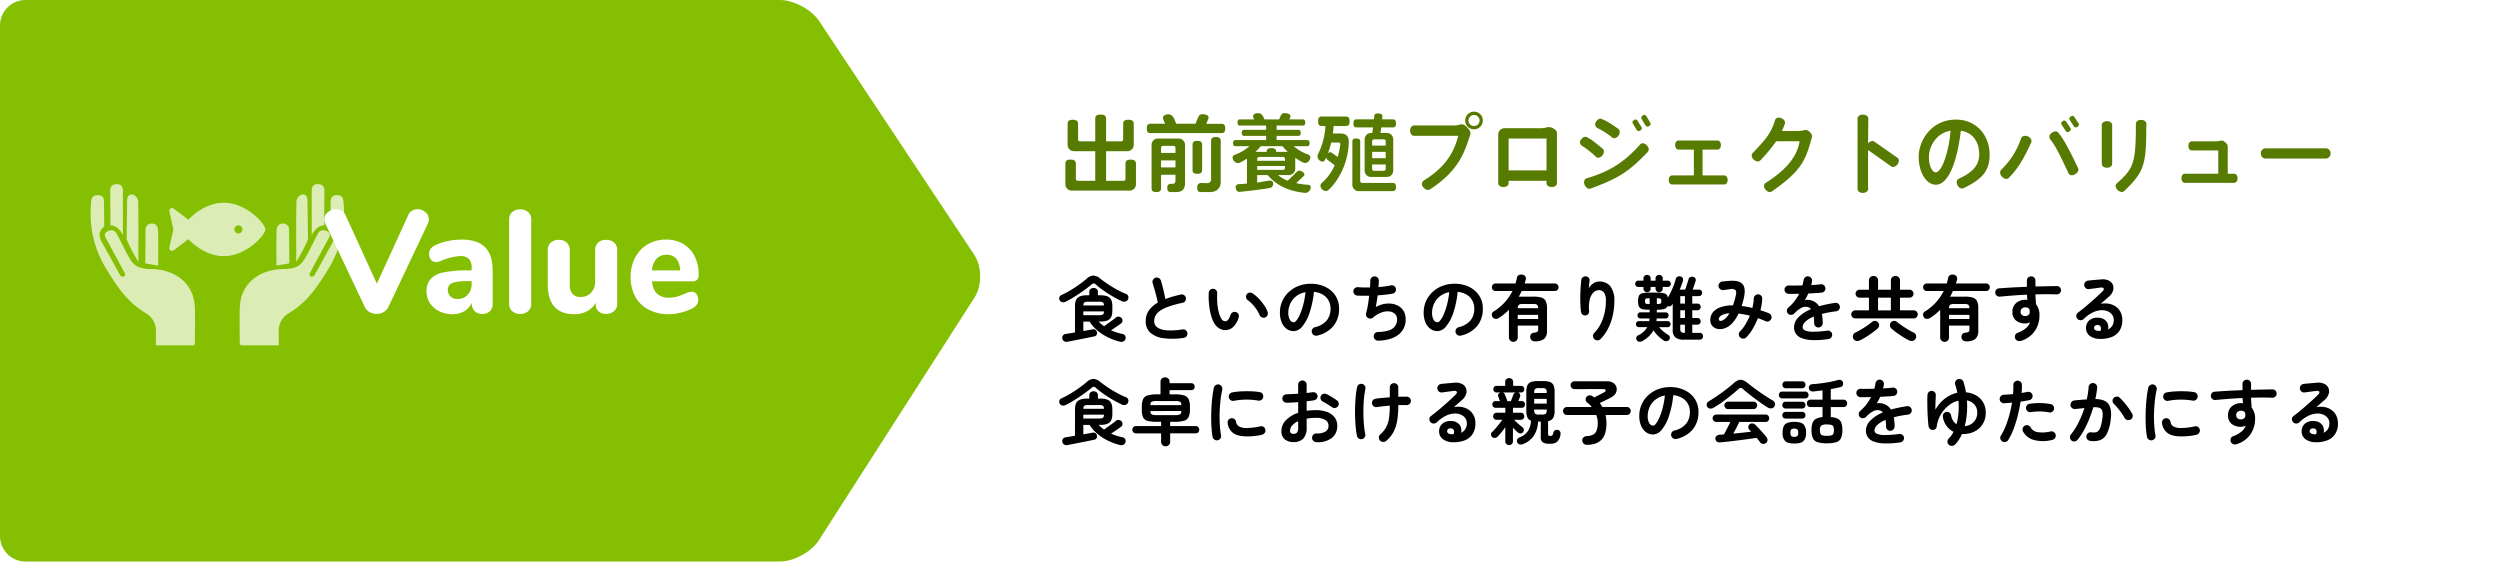 <svg xmlns="http://www.w3.org/2000/svg" xmlns:xlink="http://www.w3.org/1999/xlink" width="1113" height="250" viewBox="0 0 1113 250">
  <defs>
    <clipPath id="clip-path">
      <rect id="Rectangle_24" data-name="Rectangle 24" width="436.361" height="250" fill="none"/>
    </clipPath>
    <clipPath id="clip-path-2">
      <rect id="Rectangle_25" data-name="Rectangle 25" width="112.808" height="71.771" fill="#fff"/>
    </clipPath>
    <filter id="Path_57" x="129.39" y="78.144" width="196.66" height="76.735" filterUnits="userSpaceOnUse">
      <feOffset input="SourceAlpha"/>
      <feGaussianBlur stdDeviation="5" result="blur"/>
      <feFlood flood-color="#162100" flood-opacity="0.302"/>
      <feComposite operator="in" in2="blur"/>
      <feComposite in="SourceGraphic"/>
    </filter>
  </defs>
  <g id="Group_54" data-name="Group 54" transform="translate(-5403 -1561)">
    <rect id="Rectangle_31" data-name="Rectangle 31" width="1113" height="250" rx="20" transform="translate(5403 1561)" fill="#fff"/>
    <g id="Group_46" data-name="Group 46" transform="translate(5403 1561)">
      <g id="Group_38" data-name="Group 38" clip-path="url(#clip-path)">
        <path id="Path_31" data-name="Path 31" d="M433.732,113.433c3.448,5.2,3.514,13.743.147,18.993L364.6,240.456c-3.367,5.249-11.224,9.544-17.46,9.544H11.339A11.372,11.372,0,0,1,0,238.662V11.339A11.373,11.373,0,0,1,11.339,0h335.8c6.236,0,14.159,4.252,17.607,9.449Z" fill="#85bf02"/>
      </g>
    </g>
    <path id="Path_59" data-name="Path 59" d="M4.1,39.656A1.87,1.87,0,0,1,2.7,39.384a1.785,1.785,0,0,1-.752-1.168A1.742,1.742,0,0,1,2.208,36.9a1.659,1.659,0,0,1,1.184-.7l4.192-.7V23.816q0-2.688,1.216-3.776t4.224-1.088h.928V17.544a1.713,1.713,0,0,1,.56-1.376,2.167,2.167,0,0,1,2.72,0,1.713,1.713,0,0,1,.56,1.376v1.408h.96q3.04,0,4.256,1.088t1.216,3.776v1.92q0,2.72-1.216,3.824t-4.256,1.1h-.64a15.586,15.586,0,0,0,1.136,1.088q.592.512,1.264.992.736-.512,1.76-1.248t1.984-1.44q.96-.7,1.5-1.152a1.776,1.776,0,0,1,1.3-.432,1.806,1.806,0,0,1,1.232.592,1.707,1.707,0,0,1,.448,1.248,1.488,1.488,0,0,1-.608,1.152q-.48.384-1.248.912t-1.616,1.1q-.848.576-1.616,1.056a21.893,21.893,0,0,0,2.56.992A24.427,24.427,0,0,0,28.8,36.2a1.523,1.523,0,0,1,1.1.752,1.787,1.787,0,0,1,.176,1.392,1.641,1.641,0,0,1-.928,1.152,2.2,2.2,0,0,1-1.568.128,27,27,0,0,1-5.232-1.9,23.1,23.1,0,0,1-4.688-3.008,17.182,17.182,0,0,1-3.584-4.048H11.3v4.192q1.568-.256,2.736-.48t1.456-.256a1.544,1.544,0,0,1,1.184.224,1.5,1.5,0,0,1,.672,1.024,1.607,1.607,0,0,1-.144,1.216,1.486,1.486,0,0,1-1.008.672q-.192.032-1.088.224t-2.192.448q-1.3.256-2.736.544t-2.752.544l-2.208.432Q4.32,39.624,4.1,39.656ZM3.328,21.864a2.244,2.244,0,0,1-1.44.16,1.561,1.561,0,0,1-1.088-.8,1.606,1.606,0,0,1-.16-1.36,1.627,1.627,0,0,1,.96-1.04A38.9,38.9,0,0,0,5.632,16.7q2.048-1.232,3.888-2.56t3.216-2.512a4.873,4.873,0,0,1,3.04-1.44,5.292,5.292,0,0,1,3.136,1.408q1.5,1.184,3.424,2.464t4,2.416A34.376,34.376,0,0,0,30.3,18.344a1.58,1.58,0,0,1,.976,1.008,1.883,1.883,0,0,1-.112,1.456,1.641,1.641,0,0,1-1.088.928,2.249,2.249,0,0,1-1.536-.1q-1.408-.64-3.008-1.52t-3.184-1.888q-1.584-1.008-2.992-2.048t-2.432-1.968a1.6,1.6,0,0,0-.976-.544,1.752,1.752,0,0,0-1.008.512q-1.024.864-2.4,1.888T9.6,18.152q-1.568,1.056-3.184,2.016T3.328,21.864ZM11.3,27.816h6.88a3.635,3.635,0,0,0,1.824-.3q.448-.3.48-1.392H11.3Zm0-4.32H20.48q-.032-1.088-.48-1.376a3.811,3.811,0,0,0-1.824-.288H13.6a3.7,3.7,0,0,0-1.824.288Q11.36,22.408,11.3,23.5ZM55.968,37.928a32.291,32.291,0,0,1-8.96.144,10.83,10.83,0,0,1-5.872-2.448,6.6,6.6,0,0,1-2.064-5.12A8.086,8.086,0,0,1,40.5,25.688a12.411,12.411,0,0,1,3.952-3.472q-.224-1.248-.64-2.848t-.864-3.184q-.448-1.584-.8-2.672a1.766,1.766,0,0,1,.176-1.44,1.914,1.914,0,0,1,1.136-.928,1.853,1.853,0,0,1,1.488.176,1.928,1.928,0,0,1,.912,1.168q.544,1.856,1.072,4.016t.88,4.144q1.536-.608,3.264-1.1t3.584-.912a1.8,1.8,0,0,1,1.44.224,1.763,1.763,0,0,1,.832,1.184,1.919,1.919,0,0,1-.256,1.456,1.776,1.776,0,0,1-1.184.816,44.5,44.5,0,0,0-6.5,1.776,14.775,14.775,0,0,0-3.824,1.984,5.909,5.909,0,0,0-1.824,2.144,5.525,5.525,0,0,0-.5,2.288q0,2.528,3.072,3.568t9.568.08a1.75,1.75,0,0,1,1.424.368,1.857,1.857,0,0,1,.72,1.264,1.882,1.882,0,0,1-.384,1.424A1.825,1.825,0,0,1,55.968,37.928Zm18.816-3.456a5.288,5.288,0,0,1-2.816-.672A6.606,6.606,0,0,1,69.6,31.432a14.72,14.72,0,0,1-1.472-3.648A28.719,28.719,0,0,1,67.264,23a34.463,34.463,0,0,1-.128-5.136,1.977,1.977,0,0,1,.624-1.328,1.7,1.7,0,0,1,1.36-.464,1.862,1.862,0,0,1,1.792,2.016,33.063,33.063,0,0,0,.032,4.368,22.326,22.326,0,0,0,.608,3.872,11.4,11.4,0,0,0,1.12,2.9,2.143,2.143,0,0,0,1.856,1.312q1.376-.032,2.3-2.88a1.919,1.919,0,0,1,.96-1.1,1.816,1.816,0,0,1,1.472-.112,1.735,1.735,0,0,1,1.088.944,1.828,1.828,0,0,1,.1,1.456,9.328,9.328,0,0,1-2.4,4.176A5.224,5.224,0,0,1,74.784,34.472Zm17.44-5.632a1.809,1.809,0,0,1-1.488-.064,1.976,1.976,0,0,1-1.008-1.088,13.283,13.283,0,0,0-1.3-2.4,18.8,18.8,0,0,0-1.824-2.3,12.856,12.856,0,0,0-2.064-1.824,1.924,1.924,0,0,1-.8-1.248,1.677,1.677,0,0,1,.352-1.44,1.765,1.765,0,0,1,1.264-.7,2.087,2.087,0,0,1,1.424.416,17.523,17.523,0,0,1,2.64,2.272,22.532,22.532,0,0,1,2.352,2.88,12.736,12.736,0,0,1,1.568,3.008,2,2,0,0,1-.064,1.488A1.73,1.73,0,0,1,92.224,28.84Zm23.2,8.064a1.955,1.955,0,0,1-1.5-.224,1.923,1.923,0,0,1,.512-3.52,9.6,9.6,0,0,0,5.232-3.008,8.134,8.134,0,0,0,1.68-5.28,7.272,7.272,0,0,0-.9-3.616,6.971,6.971,0,0,0-2.544-2.592,9.317,9.317,0,0,0-3.952-1.216,42.3,42.3,0,0,1-1.936,9.3,18.522,18.522,0,0,1-3.2,6.048,5.177,5.177,0,0,1-3.856,2.128,5.271,5.271,0,0,1-3.1-.992,6.652,6.652,0,0,1-2.224-2.848,11,11,0,0,1-.816-4.448,12.293,12.293,0,0,1,3.872-9.056,13.456,13.456,0,0,1,4.368-2.752,14.9,14.9,0,0,1,5.52-.992,14.5,14.5,0,0,1,6.48,1.392A11.055,11.055,0,0,1,123.52,19.1a10.266,10.266,0,0,1,1.632,5.776,11.948,11.948,0,0,1-2.48,7.728A13.094,13.094,0,0,1,115.424,36.9Zm-10.432-5.92q.576,0,1.328-.976a13.041,13.041,0,0,0,1.52-2.768A30.319,30.319,0,0,0,109.248,23a37.248,37.248,0,0,0,.96-5.424,9.421,9.421,0,0,0-4.192,1.84,8.881,8.881,0,0,0-2.56,3.232,9.614,9.614,0,0,0-.9,3.92,6.377,6.377,0,0,0,.688,3.3A2.017,2.017,0,0,0,104.992,30.984Zm37.6,8.192a1.8,1.8,0,0,1-1.376-.528,2.068,2.068,0,0,1-.64-1.36A1.845,1.845,0,0,1,141.1,35.9a1.8,1.8,0,0,1,1.36-.592q4.576-.128,6.544-1.552a4.8,4.8,0,0,0,1.968-4.144,3.1,3.1,0,0,0-.976-2.4,4.386,4.386,0,0,0-2.56-1.072,7.794,7.794,0,0,0-3.472.5,11.556,11.556,0,0,0-3.712,2.272,1.707,1.707,0,0,1-1.1.432,2.152,2.152,0,0,1-1.168-.3,1.968,1.968,0,0,1-.736-.928,1.873,1.873,0,0,1-.064-1.184,32.337,32.337,0,0,0,.8-3.616q.352-2.08.576-4.16-1.568.032-2.944.016t-2.4-.08a1.761,1.761,0,0,1-1.264-.672,1.859,1.859,0,0,1-.432-1.376,1.761,1.761,0,0,1,.672-1.264,1.859,1.859,0,0,1,1.376-.432q1.056.1,2.448.128t2.9,0q.064-.9.1-1.648t.032-1.328a1.91,1.91,0,0,1,.528-1.36,1.856,1.856,0,0,1,1.328-.592,1.821,1.821,0,0,1,1.376.512,1.775,1.775,0,0,1,.576,1.344q0,.544-.048,1.28t-.112,1.6a33.577,33.577,0,0,0,5.536-.736,1.819,1.819,0,0,1,1.424.272,1.72,1.72,0,0,1,.784,1.2,1.81,1.81,0,0,1-.256,1.408,1.791,1.791,0,0,1-1.184.8q-1.376.256-3.1.448t-3.584.32q-.16,1.408-.384,2.768t-.448,2.448a11.745,11.745,0,0,1,3.648-1.376,10.706,10.706,0,0,1,3.584-.1,7.959,7.959,0,0,1,3.1,1.12,6.306,6.306,0,0,1,2.176,2.288,6.784,6.784,0,0,1,.8,3.376,8.292,8.292,0,0,1-3.232,7.008Q148.32,38.984,142.592,39.176ZM179.424,36.9a1.955,1.955,0,0,1-1.5-.224,1.923,1.923,0,0,1,.512-3.52,9.6,9.6,0,0,0,5.232-3.008,8.134,8.134,0,0,0,1.68-5.28,7.272,7.272,0,0,0-.9-3.616,6.971,6.971,0,0,0-2.544-2.592,9.317,9.317,0,0,0-3.952-1.216,42.3,42.3,0,0,1-1.936,9.3,18.522,18.522,0,0,1-3.2,6.048,5.177,5.177,0,0,1-3.856,2.128,5.271,5.271,0,0,1-3.1-.992,6.652,6.652,0,0,1-2.224-2.848,11,11,0,0,1-.816-4.448,12.293,12.293,0,0,1,3.872-9.056,13.456,13.456,0,0,1,4.368-2.752,14.9,14.9,0,0,1,5.52-.992,14.5,14.5,0,0,1,6.48,1.392A11.055,11.055,0,0,1,187.52,19.1a10.266,10.266,0,0,1,1.632,5.776,11.948,11.948,0,0,1-2.48,7.728A13.094,13.094,0,0,1,179.424,36.9Zm-10.432-5.92q.576,0,1.328-.976a13.041,13.041,0,0,0,1.52-2.768A30.318,30.318,0,0,0,173.248,23a37.248,37.248,0,0,0,.96-5.424,9.421,9.421,0,0,0-4.192,1.84,8.881,8.881,0,0,0-2.56,3.232,9.614,9.614,0,0,0-.9,3.92,6.377,6.377,0,0,0,.688,3.3A2.017,2.017,0,0,0,168.992,30.984Zm33.76,8.7a1.99,1.99,0,0,1-1.392-.544,1.862,1.862,0,0,1-.592-1.44V25.416a23.461,23.461,0,0,1-4.608,3.712,2.24,2.24,0,0,1-1.456.32,1.72,1.72,0,0,1-1.232-.8,1.86,1.86,0,0,1-.3-1.344,1.516,1.516,0,0,1,.72-1.088,22.3,22.3,0,0,0,8.448-9.152h-7.488a1.569,1.569,0,0,1-1.2-.5,1.654,1.654,0,0,1-.464-1.168,1.693,1.693,0,0,1,.464-1.2,1.569,1.569,0,0,1,1.2-.5h8.864q.16-.608.32-1.232t.288-1.232a1.613,1.613,0,0,1,.912-1.28,2.455,2.455,0,0,1,1.616-.16,1.879,1.879,0,0,1,1.28.848,1.857,1.857,0,0,1,.1,1.488q-.1.384-.208.784a6.81,6.81,0,0,1-.272.784h13.44a1.569,1.569,0,0,1,1.2.5,1.693,1.693,0,0,1,.464,1.2,1.654,1.654,0,0,1-.464,1.168,1.569,1.569,0,0,1-1.2.5H206.432q-.288.672-.608,1.3t-.672,1.264a4.3,4.3,0,0,1,.768-.064h5.792a11.6,11.6,0,0,1,3.616.448,3.039,3.039,0,0,1,1.856,1.584,7.534,7.534,0,0,1,.544,3.184v9.888a4.649,4.649,0,0,1-1.28,3.712,6.334,6.334,0,0,1-4.128,1.088,2.224,2.224,0,0,1-1.408-.448,1.7,1.7,0,0,1-.64-1.28,1.957,1.957,0,0,1,.336-1.456,1.716,1.716,0,0,1,1.2-.656,3.812,3.812,0,0,0,1.6-.4,1.376,1.376,0,0,0,.384-1.168v-1.6H204.7V37.7a1.888,1.888,0,0,1-.576,1.44A1.934,1.934,0,0,1,202.752,39.688ZM204.7,29.512h9.088V27.688H204.7Zm0-4.8h9.088a2.131,2.131,0,0,0-.448-1.5,2.833,2.833,0,0,0-1.792-.384h-4.576a2.84,2.84,0,0,0-1.776.384A2.166,2.166,0,0,0,204.7,24.712ZM238.816,38.5a1.945,1.945,0,0,1-.624-1.344,1.721,1.721,0,0,1,.528-1.376,17.245,17.245,0,0,0,3.824-6.208,23.24,23.24,0,0,0,1.392-8.16,6.342,6.342,0,0,0-.8-3.616,2.723,2.723,0,0,0-2.368-1.12,3.371,3.371,0,0,0-2.368,1.04,6.475,6.475,0,0,0-1.632,3.088,15.482,15.482,0,0,0-.288,5.152,1.826,1.826,0,0,1-.4,1.328,1.649,1.649,0,0,1-1.2.656,1.806,1.806,0,0,1-1.328-.384,1.874,1.874,0,0,1-.688-1.184,36.294,36.294,0,0,1-.288-3.664q-.064-2-.016-4T232.736,15q.128-1.712.256-2.832a1.821,1.821,0,0,1,.7-1.248,1.782,1.782,0,0,1,1.376-.384,1.834,1.834,0,0,1,1.264.672,1.726,1.726,0,0,1,.336,1.408q-.064.576-.176,1.472t-.176,1.7a6.519,6.519,0,0,1,1.984-2.1,4.55,4.55,0,0,1,2.592-.848,6.032,6.032,0,0,1,5.12,2.224,10.3,10.3,0,0,1,1.7,6.352,29.708,29.708,0,0,1-.688,6.416,24.778,24.778,0,0,1-2.048,5.824,18.815,18.815,0,0,1-3.408,4.784,1.846,1.846,0,0,1-1.36.592A1.9,1.9,0,0,1,238.816,38.5Zm21.312.864a1.978,1.978,0,0,1-1.36.272,1.525,1.525,0,0,1-1.1-.72,1.479,1.479,0,0,1-.176-1.152,1.226,1.226,0,0,1,.688-.9,9.191,9.191,0,0,0,4.16-3.712h-3.712a1.213,1.213,0,0,1-.96-.4,1.442,1.442,0,0,1,0-1.888,1.213,1.213,0,0,1,.96-.4H263.2a5.406,5.406,0,0,0,.1-.576q.032-.288.064-.608h-4.032a1.191,1.191,0,0,1-.96-.416,1.442,1.442,0,0,1-.352-.96,1.383,1.383,0,0,1,.352-.944,1.213,1.213,0,0,1,.96-.4h4.1V25.384H263.3a13.176,13.176,0,0,1-3.168-.288,2.091,2.091,0,0,1-1.472-1.12,5.914,5.914,0,0,1-.384-2.4,5.9,5.9,0,0,1,.384-2.416,2.1,2.1,0,0,1,1.472-1.1,13.176,13.176,0,0,1,3.168-.288h3.36a10.458,10.458,0,0,1,3.568.432,2.214,2.214,0,0,1,1.328,1.808q.736-1.312,1.424-2.768t1.232-2.9a22.675,22.675,0,0,0,.832-2.624,1.534,1.534,0,0,1,.784-1.04,1.889,1.889,0,0,1,1.36-.112,1.425,1.425,0,0,1,.976.768,1.647,1.647,0,0,1,.08,1.216q-.288.9-.64,1.872t-.8,2h2.432q.224-.608.528-1.536l.592-1.808q.288-.88.384-1.3a1.4,1.4,0,0,1,.816-.944,1.949,1.949,0,0,1,1.328-.08,1.363,1.363,0,0,1,.928.72,1.465,1.465,0,0,1,.064,1.2l-.592,1.776q-.368,1.1-.72,1.968h2.72a1.4,1.4,0,0,1,1.5,1.472,1.421,1.421,0,0,1-.4,1.024,1.459,1.459,0,0,1-1.1.416H282.4v3.328h2.24a1.43,1.43,0,0,1,1.1.432,1.518,1.518,0,0,1,.4,1.072,1.477,1.477,0,0,1-.4,1.04,1.43,1.43,0,0,1-1.1.432H282.4v3.424h2.24a1.43,1.43,0,0,1,1.1.432,1.518,1.518,0,0,1,.4,1.072,1.477,1.477,0,0,1-.4,1.04,1.43,1.43,0,0,1-1.1.432H282.4v3.648h3.3a1.4,1.4,0,0,1,1.1.448,1.576,1.576,0,0,1,.4,1.088,1.534,1.534,0,0,1-.4,1.056,1.4,1.4,0,0,1-1.1.448H278.88a6.192,6.192,0,0,1-4.016-1.008,4.209,4.209,0,0,1-1.168-3.344V22.7l-.288.48a1.5,1.5,0,0,1-.9.672,1.784,1.784,0,0,1-1.152-.064,2.126,2.126,0,0,1-1.456,1.28,12.2,12.2,0,0,1-3.248.32h-.032v1.184h3.936a1.213,1.213,0,0,1,.96.4,1.383,1.383,0,0,1,.352.944,1.442,1.442,0,0,1-.352.96,1.191,1.191,0,0,1-.96.416h-4q-.032.32-.048.608a3.561,3.561,0,0,1-.08.576h5.024a1.165,1.165,0,0,1,.944.4,1.494,1.494,0,0,1,0,1.888,1.165,1.165,0,0,1-.944.4h-3.84a14.951,14.951,0,0,0,1.936,1.9,14.8,14.8,0,0,0,2.192,1.552,1.3,1.3,0,0,1,.656.912,1.525,1.525,0,0,1-1.28,1.824,1.853,1.853,0,0,1-1.36-.24,15,15,0,0,1-1.648-1.216,15.828,15.828,0,0,1-1.664-1.616,14.644,14.644,0,0,1-1.328-1.712,10.272,10.272,0,0,1-2.064,2.688A14.8,14.8,0,0,1,260.128,39.368Zm2.144-21.792a1.622,1.622,0,0,1-1.12-.432,1.493,1.493,0,0,1-.48-1.168V15.24H258.3a1.172,1.172,0,0,1-.96-.432,1.463,1.463,0,0,1-.352-.944,1.5,1.5,0,0,1,.352-.976,1.172,1.172,0,0,1,.96-.432h2.368v-.992a1.493,1.493,0,0,1,.48-1.168,1.622,1.622,0,0,1,1.12-.432,1.605,1.605,0,0,1,1.136.432,1.518,1.518,0,0,1,.464,1.168v.992h2.176v-.992a1.493,1.493,0,0,1,.48-1.168,1.622,1.622,0,0,1,1.12-.432,1.605,1.605,0,0,1,1.136.432,1.519,1.519,0,0,1,.464,1.168v.992h2.272a1.162,1.162,0,0,1,.976.432,1.548,1.548,0,0,1,.336.976,1.5,1.5,0,0,1-.336.944,1.162,1.162,0,0,1-.976.432h-2.272v.736a1.519,1.519,0,0,1-.464,1.168,1.605,1.605,0,0,1-1.136.432,1.622,1.622,0,0,1-1.12-.432,1.493,1.493,0,0,1-.48-1.168V15.24h-2.176v.736a1.518,1.518,0,0,1-.464,1.168A1.605,1.605,0,0,1,262.272,17.576Zm16.8,18.112h.064V32.04h-2.08V33.9a1.836,1.836,0,0,0,.432,1.408A2.434,2.434,0,0,0,279.072,35.688Zm-2.016-6.624h2.08V25.64h-2.08Zm0-6.4h2.08V19.336h-2.08Zm-13.952.192h.32V20.3h-.32a2.74,2.74,0,0,0-1.472.24,1.359,1.359,0,0,0-.288,1.04,1.359,1.359,0,0,0,.288,1.04A2.74,2.74,0,0,0,263.1,22.856Zm3.52,0h.224a2.747,2.747,0,0,0,1.456-.24,1.312,1.312,0,0,0,.3-1.04,1.312,1.312,0,0,0-.3-1.04,2.747,2.747,0,0,0-1.456-.24h-.224Zm37.12,14.912a1.885,1.885,0,0,1-.608-1.344,1.821,1.821,0,0,1,.512-1.376A16.736,16.736,0,0,0,306.08,31.9a27.8,27.8,0,0,0,1.952-3.856,39.043,39.043,0,0,0-5.024-.96,17.071,17.071,0,0,1-2.688,4.16,8.335,8.335,0,0,1-3.2,2.3,6.126,6.126,0,0,1-3.136.432,4.261,4.261,0,0,1-2.544-1.232,3.93,3.93,0,0,1-1.008-2.88,5.285,5.285,0,0,1,1.056-3.2,7.231,7.231,0,0,1,3.28-2.32,15.818,15.818,0,0,1,5.744-.88,40.716,40.716,0,0,0,1.248-4.352q.448-1.856-.16-2.48a2.824,2.824,0,0,0-2.368-.4q-.608.1-1.568.224t-1.5.192a1.99,1.99,0,0,1-1.408-.48,1.842,1.842,0,0,1-.672-1.312,1.935,1.935,0,0,1,.48-1.392,1.865,1.865,0,0,1,1.312-.656l1.664-.16q.992-.1,1.632-.128,4.032-.256,5.552,1.408t.784,5.5q-.224,1.152-.512,2.224t-.608,2.064q1.152.128,2.368.368t2.4.528q.256-1.088.416-2.128a16.86,16.86,0,0,0,.192-2,2.035,2.035,0,0,1,.56-1.36,1.856,1.856,0,0,1,2.688-.032,1.746,1.746,0,0,1,.528,1.36A19.142,19.142,0,0,1,313.3,23a25.891,25.891,0,0,1-.56,2.608q.992.32,1.936.656t1.84.688a1.907,1.907,0,0,1,1.04,1.056,1.815,1.815,0,0,1-.016,1.472,1.856,1.856,0,0,1-1.024,1.024,1.773,1.773,0,0,1-1.472,0q-.832-.384-1.7-.72t-1.728-.656a32.218,32.218,0,0,1-2.32,4.8,18.881,18.881,0,0,1-2.832,3.744,1.924,1.924,0,0,1-1.328.576A1.968,1.968,0,0,1,303.744,37.768Zm-7.968-7.584a5.222,5.222,0,0,0,1.568-1.088,9.354,9.354,0,0,0,1.568-2.112,7.861,7.861,0,0,0-3.6.96,2.136,2.136,0,0,0-1.1,1.632.743.743,0,0,0,.4.72A1.424,1.424,0,0,0,295.776,30.184ZM343.04,38.44a39.243,39.243,0,0,1-7.232.464,14.412,14.412,0,0,1-4.72-.88,5.422,5.422,0,0,1-2.576-1.968,5.028,5.028,0,0,1-.8-2.8,6.479,6.479,0,0,1,1.936-4.48,16.3,16.3,0,0,1,5.616-3.648,2.511,2.511,0,0,0-1.248-.864,4,4,0,0,0-3.152.352,11.657,11.657,0,0,0-3.024,2.432,2.03,2.03,0,0,1-1.424.624,1.729,1.729,0,0,1-1.424-.528,1.93,1.93,0,0,1-.464-1.408,1.787,1.787,0,0,1,.656-1.312,19.217,19.217,0,0,0,2.768-2.912,20.135,20.135,0,0,0,2.032-3.232q-1.376.032-2.576.048t-2.064-.016a1.8,1.8,0,0,1-1.344-.56,1.88,1.88,0,0,1-.544-1.36,1.778,1.778,0,0,1,.608-1.312,1.881,1.881,0,0,1,1.376-.48q1.12.032,2.7.016t3.312-.048q.16-.608.288-1.184t.224-1.152a2.086,2.086,0,0,1,.7-1.3,1.706,1.706,0,0,1,1.376-.4,1.871,1.871,0,0,1,1.664,2.112,6.511,6.511,0,0,1-.128.864q-.1.448-.224.9,1.216-.064,2.272-.144t1.888-.208a1.918,1.918,0,0,1,1.424.368,1.771,1.771,0,0,1,.72,1.264,1.8,1.8,0,0,1-.4,1.408,1.761,1.761,0,0,1-1.264.672q-1.184.128-2.72.224t-3.2.16a27.272,27.272,0,0,1-1.536,2.944,5.4,5.4,0,0,1,1.472-.112,6.556,6.556,0,0,1,3.216,1.12,5.821,5.821,0,0,1,1.616,1.744q1.568-.448,3.344-.832t3.76-.672a1.806,1.806,0,0,1,1.408.336,1.753,1.753,0,0,1,.736,1.264,1.734,1.734,0,0,1-.352,1.408,1.965,1.965,0,0,1-1.28.736q-1.856.224-3.424.528t-2.912.656q.16.864.256,1.888t.1,2.208a1.912,1.912,0,0,1-1.92,1.92,1.8,1.8,0,0,1-1.344-.56,1.88,1.88,0,0,1-.544-1.36,19.791,19.791,0,0,0-.192-2.912,11.115,11.115,0,0,0-3.792,2.32,3.564,3.564,0,0,0-1.168,2.384,1.606,1.606,0,0,0,1.024,1.408,8.29,8.29,0,0,0,3.424.608,44.476,44.476,0,0,0,6.56-.48,1.916,1.916,0,0,1,1.408.368,1.753,1.753,0,0,1,.736,1.264,1.782,1.782,0,0,1-.384,1.376A1.945,1.945,0,0,1,343.04,38.44Zm11.9-9.184a1.688,1.688,0,0,1-1.232-.528,1.777,1.777,0,0,1,0-2.528,1.688,1.688,0,0,1,1.232-.528h6.112V20.008h-4.224a1.637,1.637,0,0,1-1.216-.528,1.758,1.758,0,0,1,0-2.48,1.661,1.661,0,0,1,1.216-.512h4.224v-4.1a1.876,1.876,0,0,1,.608-1.472,2.088,2.088,0,0,1,1.44-.544,2.031,2.031,0,0,1,1.424.544,1.9,1.9,0,0,1,.592,1.472v4.1h5.7v-4.1a1.876,1.876,0,0,1,.608-1.472,2.088,2.088,0,0,1,1.44-.544,2.031,2.031,0,0,1,1.424.544,1.9,1.9,0,0,1,.592,1.472v4.1h4.288A1.646,1.646,0,0,1,380.4,17a1.8,1.8,0,0,1,0,2.48,1.622,1.622,0,0,1-1.232.528H374.88v5.664h6.144a1.673,1.673,0,0,1,1.248.528,1.816,1.816,0,0,1,0,2.528,1.673,1.673,0,0,1-1.248.528Zm23.776,9.7q-1.152-.608-2.576-1.488t-2.768-1.856a28.353,28.353,0,0,1-2.336-1.872,1.923,1.923,0,0,1-.656-1.28,1.872,1.872,0,0,1,.432-1.408,1.9,1.9,0,0,1,1.312-.688,1.765,1.765,0,0,1,1.408.464q.992.8,2.3,1.7t2.688,1.712q1.376.816,2.528,1.392a1.654,1.654,0,0,1,.96,1.168,1.9,1.9,0,0,1-.256,1.584,1.751,1.751,0,0,1-1.36.912A3.058,3.058,0,0,1,378.72,38.952Zm-21.5,0a2.915,2.915,0,0,1-1.648.336,1.836,1.836,0,0,1-1.392-.912,1.919,1.919,0,0,1-.208-1.584,1.712,1.712,0,0,1,.944-1.168q1.152-.544,2.544-1.376t2.72-1.744q1.328-.912,2.256-1.68a1.837,1.837,0,0,1,1.424-.464,1.776,1.776,0,0,1,1.264.688,1.815,1.815,0,0,1,.464,1.408,1.923,1.923,0,0,1-.656,1.28q-.992.864-2.336,1.856t-2.752,1.872Q358.432,38.344,357.216,38.952Zm7.9-13.28h5.7V20.008h-5.7Zm29.632,14.016a1.99,1.99,0,0,1-1.392-.544,1.862,1.862,0,0,1-.592-1.44V25.416a23.461,23.461,0,0,1-4.608,3.712,2.24,2.24,0,0,1-1.456.32,1.72,1.72,0,0,1-1.232-.8,1.86,1.86,0,0,1-.3-1.344,1.516,1.516,0,0,1,.72-1.088,22.3,22.3,0,0,0,8.448-9.152h-7.488a1.569,1.569,0,0,1-1.2-.5,1.654,1.654,0,0,1-.464-1.168,1.693,1.693,0,0,1,.464-1.2,1.569,1.569,0,0,1,1.2-.5h8.864q.16-.608.32-1.232t.288-1.232a1.613,1.613,0,0,1,.912-1.28,2.455,2.455,0,0,1,1.616-.16,1.879,1.879,0,0,1,1.28.848,1.857,1.857,0,0,1,.1,1.488q-.1.384-.208.784a6.815,6.815,0,0,1-.272.784h13.44a1.569,1.569,0,0,1,1.2.5,1.693,1.693,0,0,1,.464,1.2,1.654,1.654,0,0,1-.464,1.168,1.569,1.569,0,0,1-1.2.5H398.432q-.288.672-.608,1.3t-.672,1.264a4.3,4.3,0,0,1,.768-.064h5.792a11.6,11.6,0,0,1,3.616.448,3.039,3.039,0,0,1,1.856,1.584,7.533,7.533,0,0,1,.544,3.184v9.888a4.649,4.649,0,0,1-1.28,3.712,6.334,6.334,0,0,1-4.128,1.088,2.224,2.224,0,0,1-1.408-.448,1.7,1.7,0,0,1-.64-1.28,1.957,1.957,0,0,1,.336-1.456,1.716,1.716,0,0,1,1.2-.656,3.812,3.812,0,0,0,1.6-.4,1.376,1.376,0,0,0,.384-1.168v-1.6H396.7V37.7a1.888,1.888,0,0,1-.576,1.44A1.934,1.934,0,0,1,394.752,39.688ZM396.7,29.512h9.088V27.688H396.7Zm0-4.8h9.088a2.131,2.131,0,0,0-.448-1.5,2.833,2.833,0,0,0-1.792-.384h-4.576a2.84,2.84,0,0,0-1.776.384A2.166,2.166,0,0,0,396.7,24.712ZM428.768,39.24a2.441,2.441,0,0,1-1.488-.016,1.8,1.8,0,0,1-1.072-.944,2.036,2.036,0,0,1-.064-1.5,1.632,1.632,0,0,1,.992-1.056,12.853,12.853,0,0,0,3.776-2.08,6.3,6.3,0,0,0,1.888-2.656,5.008,5.008,0,0,1-2.144.512,6.35,6.35,0,0,1-4.128-1.3,4.631,4.631,0,0,1-1.6-3.824,4.971,4.971,0,0,1,1.664-3.968,6.177,6.177,0,0,1,4.192-1.44q.224,0,.416.016t.416.048q-.1-.544-.144-1.12t-.08-1.216q-3.2.128-6.288.368t-5.744.5a1.93,1.93,0,0,1-1.376-.4,1.765,1.765,0,0,1-.7-1.232,1.943,1.943,0,0,1,.416-1.408,1.608,1.608,0,0,1,1.248-.64q2.72-.224,5.92-.4t6.5-.3V12.424a1.858,1.858,0,0,1,1.888-1.888,1.865,1.865,0,0,1,1.376.544,1.826,1.826,0,0,1,.544,1.344v2.624q2.656-.064,5.088-.112t4.48-.08a1.725,1.725,0,0,1,1.328.576,1.894,1.894,0,0,1-.1,2.656,1.828,1.828,0,0,1-1.36.48q-4.1-.16-9.44,0,.032,1.12.112,2.24t.144,2.144a7.457,7.457,0,0,1,1.536,4.96,11.951,11.951,0,0,1-2.1,7.008A11.529,11.529,0,0,1,428.768,39.24Zm1.888-11.04a2.254,2.254,0,0,0,1.456-.5,1.714,1.714,0,0,0,.528-1.36,3.919,3.919,0,0,0-.048-.576q-.048-.32-.112-.64a2.188,2.188,0,0,0-1.76-.8,2.274,2.274,0,0,0-1.52.528,1.805,1.805,0,0,0-.624,1.456,1.753,1.753,0,0,0,.592,1.424A2.114,2.114,0,0,0,430.656,28.2ZM463.9,38.376a7.428,7.428,0,0,1-4.592-1.408,4.294,4.294,0,0,1-1.616-3.68,4.346,4.346,0,0,1,2.752-3.952,5.748,5.748,0,0,1,2.848-.368,4.512,4.512,0,0,1,3.584,1.744,4.345,4.345,0,0,1,.608,3.472,4.707,4.707,0,0,0,1.84-1.584,4.655,4.655,0,0,0,.72-2.7,3.79,3.79,0,0,0-.72-2.256,4.694,4.694,0,0,0-2.016-1.568,6.534,6.534,0,0,0-2.992-.464,10.023,10.023,0,0,0-3.648,1.008,15.042,15.042,0,0,0-4,2.9,1.959,1.959,0,0,1-1.44.528,1.809,1.809,0,0,1-1.408-.656,1.908,1.908,0,0,1-.464-1.392,1.575,1.575,0,0,1,.656-1.232q1.984-1.5,3.968-3.184t3.792-3.312q1.808-1.632,3.184-2.976.864-.832.592-1.376t-1.392-.384q-1.088.128-2.48.32t-2.608.352a1.774,1.774,0,0,1-1.408-.352,1.806,1.806,0,0,1-.736-1.28,1.728,1.728,0,0,1,.352-1.392,1.942,1.942,0,0,1,1.28-.752q.7-.1,1.776-.192t2.208-.192q1.136-.1,1.936-.16a6.128,6.128,0,0,1,3.392.544,3.727,3.727,0,0,1,1.792,1.9,3.825,3.825,0,0,1,.048,2.608,5.93,5.93,0,0,1-1.84,2.656q-.64.544-1.616,1.408t-2,1.76a9.718,9.718,0,0,1,3.552-.048,7.807,7.807,0,0,1,3.088,1.232,6.667,6.667,0,0,1,2.16,2.448,7.557,7.557,0,0,1,.8,3.568,8.453,8.453,0,0,1-1.28,4.816,7.374,7.374,0,0,1-3.52,2.784A13.211,13.211,0,0,1,463.9,38.376Zm-.576-3.552h.192a2.244,2.244,0,0,1,.24.016,1.238,1.238,0,0,0,.336-.016,2.286,2.286,0,0,0,.16-1.76,1.354,1.354,0,0,0-1.152-.832,1.913,1.913,0,0,0-1.264.208,1.2,1.2,0,0,0-.56.976Q461.248,34.7,463.328,34.824ZM4.1,85.656A1.87,1.87,0,0,1,2.7,85.384a1.785,1.785,0,0,1-.752-1.168A1.742,1.742,0,0,1,2.208,82.9a1.659,1.659,0,0,1,1.184-.7l4.192-.7V69.816q0-2.688,1.216-3.776t4.224-1.088h.928V63.544a1.713,1.713,0,0,1,.56-1.376,2.167,2.167,0,0,1,2.72,0,1.713,1.713,0,0,1,.56,1.376v1.408h.96q3.04,0,4.256,1.088t1.216,3.776v1.92q0,2.72-1.216,3.824t-4.256,1.1h-.64a15.587,15.587,0,0,0,1.136,1.088q.592.512,1.264.992.736-.512,1.76-1.248t1.984-1.44q.96-.7,1.5-1.152a1.776,1.776,0,0,1,1.3-.432,1.806,1.806,0,0,1,1.232.592,1.707,1.707,0,0,1,.448,1.248,1.487,1.487,0,0,1-.608,1.152q-.48.384-1.248.912t-1.616,1.1q-.848.576-1.616,1.056a21.9,21.9,0,0,0,2.56.992A24.425,24.425,0,0,0,28.8,82.2a1.523,1.523,0,0,1,1.1.752,1.787,1.787,0,0,1,.176,1.392,1.641,1.641,0,0,1-.928,1.152,2.2,2.2,0,0,1-1.568.128,27,27,0,0,1-5.232-1.9,23.1,23.1,0,0,1-4.688-3.008,17.182,17.182,0,0,1-3.584-4.048H11.3v4.192q1.568-.256,2.736-.48t1.456-.256a1.544,1.544,0,0,1,1.184.224,1.5,1.5,0,0,1,.672,1.024,1.607,1.607,0,0,1-.144,1.216,1.486,1.486,0,0,1-1.008.672q-.192.032-1.088.224t-2.192.448q-1.3.256-2.736.544t-2.752.544l-2.208.432Q4.32,85.624,4.1,85.656ZM3.328,67.864a2.244,2.244,0,0,1-1.44.16,1.561,1.561,0,0,1-1.088-.8,1.606,1.606,0,0,1-.16-1.36,1.627,1.627,0,0,1,.96-1.04A38.894,38.894,0,0,0,5.632,62.7q2.048-1.232,3.888-2.56t3.216-2.512a4.873,4.873,0,0,1,3.04-1.44,5.292,5.292,0,0,1,3.136,1.408q1.5,1.184,3.424,2.464t4,2.416A34.375,34.375,0,0,0,30.3,64.344a1.58,1.58,0,0,1,.976,1.008,1.883,1.883,0,0,1-.112,1.456,1.641,1.641,0,0,1-1.088.928,2.249,2.249,0,0,1-1.536-.1q-1.408-.64-3.008-1.52t-3.184-1.888q-1.584-1.008-2.992-2.048t-2.432-1.968a1.6,1.6,0,0,0-.976-.544,1.752,1.752,0,0,0-1.008.512q-1.024.864-2.4,1.888T9.6,64.152q-1.568,1.056-3.184,2.016T3.328,67.864ZM11.3,73.816h6.88a3.635,3.635,0,0,0,1.824-.3q.448-.3.48-1.392H11.3Zm0-4.32H20.48q-.032-1.088-.48-1.376a3.811,3.811,0,0,0-1.824-.288H13.6a3.7,3.7,0,0,0-1.824.288Q11.36,68.408,11.3,69.5Zm36.64,16.7a2.015,2.015,0,0,1-1.408-.56,1.888,1.888,0,0,1-.608-1.456V80.44H34.784a1.583,1.583,0,0,1-1.216-.48,1.705,1.705,0,0,1,0-2.3,1.583,1.583,0,0,1,1.216-.48H45.92V75.288H44.128a16.251,16.251,0,0,1-4.192-.416A3.036,3.036,0,0,1,37.9,73.32a7.625,7.625,0,0,1-.56-3.28V68.568a8.083,8.083,0,0,1,.56-3.344,3.2,3.2,0,0,1,2.032-1.68,14.181,14.181,0,0,1,4.192-.48h1.536V57.5a1.876,1.876,0,0,1,.608-1.472,2.115,2.115,0,0,1,2.832,0A1.9,1.9,0,0,1,49.7,57.5V58.1h9.632a1.444,1.444,0,0,1,1.136.448,1.576,1.576,0,0,1,.4,1.088,1.635,1.635,0,0,1-.4,1.1,1.419,1.419,0,0,1-1.136.464H49.7v1.856h2.272a13.749,13.749,0,0,1,4.192.5,3.259,3.259,0,0,1,2.032,1.68,7.967,7.967,0,0,1,.56,3.328v1.216a8.083,8.083,0,0,1-.56,3.344,3.2,3.2,0,0,1-2.032,1.68,14.181,14.181,0,0,1-4.192.48H49.952v1.888H61.28a1.532,1.532,0,0,1,1.2.48,1.752,1.752,0,0,1,0,2.3,1.532,1.532,0,0,1-1.2.48H49.952v3.744a1.913,1.913,0,0,1-.592,1.456A2,2,0,0,1,47.936,86.2ZM43.872,72.312h8.352a4.685,4.685,0,0,0,2.1-.32q.56-.32.624-1.5H41.152q.064,1.184.624,1.5A4.685,4.685,0,0,0,43.872,72.312Zm-2.72-4.448H54.944q-.064-1.216-.624-1.52a4.906,4.906,0,0,0-2.1-.3H43.872a4.906,4.906,0,0,0-2.1.3Q41.216,66.648,41.152,67.864Zm29.92,15.648a1.95,1.95,0,0,1-2.24-1.536q-.288-1.632-.448-3.792t-.16-4.56q0-2.4.128-4.832t.4-4.656q.272-2.224.656-3.984a1.818,1.818,0,0,1,.832-1.2,1.866,1.866,0,0,1,1.44-.272,1.956,1.956,0,0,1,1.2.848,1.879,1.879,0,0,1,.272,1.456,44.078,44.078,0,0,0-.8,4.928q-.288,2.656-.368,5.392t.08,5.312a40.3,40.3,0,0,0,.544,4.688,1.708,1.708,0,0,1-.3,1.408A1.97,1.97,0,0,1,71.072,83.512Zm13.12-1.728q-4.16,0-6.192-1.5a6.333,6.333,0,0,1-2.448-4.416,1.806,1.806,0,0,1,.336-1.408,1.864,1.864,0,0,1,1.264-.768,1.916,1.916,0,0,1,1.408.368,1.864,1.864,0,0,1,.768,1.264,2.692,2.692,0,0,0,1.312,2.048,7.414,7.414,0,0,0,3.648.672A28.006,28.006,0,0,0,90.08,77.3a1.734,1.734,0,0,1,1.44.256,1.875,1.875,0,0,1,.832,1.216,1.785,1.785,0,0,1-.288,1.424,2.02,2.02,0,0,1-1.216.848,24.375,24.375,0,0,1-3.44.576Q85.7,81.784,84.192,81.784Zm-5.856-15.84a1.819,1.819,0,0,1-1.424-.272A1.847,1.847,0,0,1,76.1,64.44,1.866,1.866,0,0,1,76.368,63a1.725,1.725,0,0,1,1.232-.8,28.286,28.286,0,0,1,4-.464q2.208-.112,4.384-.032a28.992,28.992,0,0,1,3.84.368,1.791,1.791,0,0,1,1.248.784,1.842,1.842,0,0,1,.288,1.456,1.738,1.738,0,0,1-.784,1.232,1.928,1.928,0,0,1-1.424.3,30.487,30.487,0,0,0-5.376-.432A29.577,29.577,0,0,0,78.336,65.944Zm36.7,18.4a1.969,1.969,0,0,1-1.36-.592,1.746,1.746,0,0,1-.528-1.36A1.863,1.863,0,0,1,113.728,81a1.8,1.8,0,0,1,1.376-.528,7.318,7.318,0,0,0,3.984-.832,2.9,2.9,0,0,0,1.36-2.624,2.856,2.856,0,0,0-1.488-2.592,8.277,8.277,0,0,0-4.24-.9q-1.088,0-2.08.1t-1.92.256v4.032a6.751,6.751,0,0,1-1.5,4.848,5.785,5.785,0,0,1-4.352,1.552,6.1,6.1,0,0,1-3.84-1.184,4.468,4.468,0,0,1-1.536-3.776,6.758,6.758,0,0,1,2-4.768,13.278,13.278,0,0,1,5.456-3.3V66.52q-1.376.128-2.672.192t-2.416.1a1.934,1.934,0,0,1-1.376-.544A1.775,1.775,0,0,1,99.9,64.92a1.8,1.8,0,0,1,.56-1.344,1.88,1.88,0,0,1,1.36-.544q1.12-.032,2.432-.1t2.688-.16V58.84a1.919,1.919,0,0,1,.544-1.392,1.893,1.893,0,0,1,2.688,0,1.919,1.919,0,0,1,.544,1.392v3.616q.736-.064,1.376-.16t1.248-.16a1.979,1.979,0,0,1,1.44.288,1.7,1.7,0,0,1,.768,1.216,1.645,1.645,0,0,1-.352,1.376,2.019,2.019,0,0,1-1.28.7q-.672.128-1.488.224t-1.712.224v4.224a27.4,27.4,0,0,1,4.064-.288,14.05,14.05,0,0,1,5.088.832,7.342,7.342,0,0,1,3.312,2.384,5.971,5.971,0,0,1,1.168,3.7,6.619,6.619,0,0,1-2.464,5.5A10.259,10.259,0,0,1,115.04,84.344Zm6.976-15.552q-.512-.384-1.248-.848t-1.472-.9q-.736-.432-1.28-.688a2.053,2.053,0,0,1-1.008-1.088,1.739,1.739,0,0,1,.016-1.44,1.825,1.825,0,0,1,1.136-.992,1.92,1.92,0,0,1,1.456.128q.672.32,1.536.832t1.712,1.04q.848.528,1.392.944A1.68,1.68,0,0,1,124.992,67a1.955,1.955,0,0,1-.352,1.408,1.913,1.913,0,0,1-2.624.384ZM104.864,80.664a2.089,2.089,0,0,0,1.52-.544,3.145,3.145,0,0,0,.56-2.208v-2.88a7.712,7.712,0,0,0-2.672,1.9,3.494,3.494,0,0,0-.944,2.288Q103.328,80.664,104.864,80.664Zm41.28,3.1a2.013,2.013,0,0,1-1.424.48,1.9,1.9,0,0,1-1.36-.608,1.869,1.869,0,0,1-.5-1.408,1.894,1.894,0,0,1,.656-1.344,11.741,11.741,0,0,0,2.64-3.264,12.427,12.427,0,0,0,1.248-4.032,38.791,38.791,0,0,0,.336-5.5q-1.568.128-3.024.288t-2.64.352a1.936,1.936,0,0,1-1.44-.3,1.849,1.849,0,0,1-.8-1.2,1.936,1.936,0,0,1,.3-1.44,1.753,1.753,0,0,1,1.232-.768q1.216-.192,2.9-.352t3.472-.288V59.992a1.88,1.88,0,0,1,.544-1.36,1.893,1.893,0,0,1,2.688,0,1.88,1.88,0,0,1,.544,1.36v4.16q1.12-.064,2.1-.064h1.68a1.885,1.885,0,0,1,1.344.608,1.72,1.72,0,0,1,.48,1.376,1.755,1.755,0,0,1-.624,1.312,1.935,1.935,0,0,1-1.392.48q-1.536-.064-3.584,0v.192a44.259,44.259,0,0,1-.4,6.144,17.755,17.755,0,0,1-1.552,5.248A13.057,13.057,0,0,1,146.144,83.768ZM135.36,83a1.875,1.875,0,0,1-2.24-1.472,33.581,33.581,0,0,1-.528-3.568q-.208-2.064-.288-4.416t-.016-4.768q.064-2.416.272-4.7a33.632,33.632,0,0,1,.624-4.176A1.791,1.791,0,0,1,134,58.68a1.857,1.857,0,0,1,1.424-.256,1.776,1.776,0,0,1,1.184.816,1.919,1.919,0,0,1,.256,1.456,38.384,38.384,0,0,0-.688,4.992q-.208,2.72-.192,5.472t.224,5.248a36.856,36.856,0,0,0,.592,4.352,1.857,1.857,0,0,1-.256,1.424A1.776,1.776,0,0,1,135.36,83ZM175.9,84.376a7.428,7.428,0,0,1-4.592-1.408,4.294,4.294,0,0,1-1.616-3.68,4.345,4.345,0,0,1,2.752-3.952,5.748,5.748,0,0,1,2.848-.368,4.512,4.512,0,0,1,3.584,1.744,4.345,4.345,0,0,1,.608,3.472,4.707,4.707,0,0,0,1.84-1.584,4.655,4.655,0,0,0,.72-2.7,3.79,3.79,0,0,0-.72-2.256,4.694,4.694,0,0,0-2.016-1.568,6.534,6.534,0,0,0-2.992-.464,10.023,10.023,0,0,0-3.648,1.008,15.042,15.042,0,0,0-4,2.9,1.959,1.959,0,0,1-1.44.528,1.809,1.809,0,0,1-1.408-.656,1.907,1.907,0,0,1-.464-1.392,1.575,1.575,0,0,1,.656-1.232q1.984-1.5,3.968-3.184t3.792-3.312q1.808-1.632,3.184-2.976.864-.832.592-1.376t-1.392-.384q-1.088.128-2.48.32t-2.608.352a1.774,1.774,0,0,1-1.408-.352,1.806,1.806,0,0,1-.736-1.28,1.728,1.728,0,0,1,.352-1.392,1.942,1.942,0,0,1,1.28-.752q.7-.1,1.776-.192t2.208-.192q1.136-.1,1.936-.16a6.128,6.128,0,0,1,3.392.544,3.727,3.727,0,0,1,1.792,1.9,3.825,3.825,0,0,1,.048,2.608,5.93,5.93,0,0,1-1.84,2.656q-.64.544-1.616,1.408t-2,1.76a9.718,9.718,0,0,1,3.552-.048,7.807,7.807,0,0,1,3.088,1.232,6.667,6.667,0,0,1,2.16,2.448,7.556,7.556,0,0,1,.8,3.568,8.453,8.453,0,0,1-1.28,4.816,7.374,7.374,0,0,1-3.52,2.784A13.211,13.211,0,0,1,175.9,84.376Zm-.576-3.552h.192a2.243,2.243,0,0,1,.24.016,1.237,1.237,0,0,0,.336-.016,2.286,2.286,0,0,0,.16-1.76,1.354,1.354,0,0,0-1.152-.832,1.913,1.913,0,0,0-1.264.208,1.2,1.2,0,0,0-.56.976Q173.248,80.7,175.328,80.824Zm31.616,4.416a2.113,2.113,0,0,1-1.5.08,1.644,1.644,0,0,1-.96-2.24,1.84,1.84,0,0,1,.992-.848,7.691,7.691,0,0,0,3.728-2.784,9.413,9.413,0,0,0,1.392-4.672,2.767,2.767,0,0,1-1.616-1.536,7.973,7.973,0,0,1-.464-3.04V62.136a7.952,7.952,0,0,1,.464-3.056,2.717,2.717,0,0,1,1.616-1.5,9.188,9.188,0,0,1,3.136-.432H215.9a9.163,9.163,0,0,1,3.152.432,2.718,2.718,0,0,1,1.6,1.5,7.952,7.952,0,0,1,.464,3.056V70.2a6.831,6.831,0,0,1-.64,3.36A3.263,3.263,0,0,1,218.208,75v5.792a.732.732,0,0,0,.208.608,1.44,1.44,0,0,0,.816.16,1.063,1.063,0,0,0,.9-.3,4.462,4.462,0,0,0,.48-1.36,1.348,1.348,0,0,1,.72-.864,1.809,1.809,0,0,1,1.264-.128,1.579,1.579,0,0,1,1.152,1.856,5.48,5.48,0,0,1-1.424,3.312,4.091,4.091,0,0,1-2.864.976h-.672a5.435,5.435,0,0,1-2.912-.608,2.633,2.633,0,0,1-.928-2.368v-6.88h-1.216a12.123,12.123,0,0,1-1.952,6.416A10.167,10.167,0,0,1,206.944,85.24Zm-6.08.416a1.693,1.693,0,0,1-1.2-.464,1.647,1.647,0,0,1-.5-1.264v-6.24q-.832,1.152-1.744,2.288a23.38,23.38,0,0,1-1.648,1.872,2.075,2.075,0,0,1-1.216.608,1.5,1.5,0,0,1-1.248-.384,1.683,1.683,0,0,1-.5-1.1,1.225,1.225,0,0,1,.432-1.072q.64-.608,1.5-1.584t1.7-2.032q.832-1.056,1.376-1.888H195.3a1.479,1.479,0,0,1-1.136-.464,1.627,1.627,0,0,1,0-2.208,1.479,1.479,0,0,1,1.136-.464h3.872V69.048H194.88a1.43,1.43,0,0,1-1.1-.432,1.477,1.477,0,0,1-.4-1.04,1.518,1.518,0,0,1,.4-1.072,1.43,1.43,0,0,1,1.1-.432h1.888q-.192-.544-.416-1.152T196,63.96a1.059,1.059,0,0,1,.08-1.024,1.6,1.6,0,0,1,.88-.672.355.355,0,0,0,.112-.016.263.263,0,0,1,.08-.016H195.3a1.39,1.39,0,0,1-1.072-.432,1.477,1.477,0,0,1-.4-1.04,1.462,1.462,0,0,1,.4-1.056,1.418,1.418,0,0,1,1.072-.416H199.1v-1.76a1.548,1.548,0,0,1,.528-1.248,1.846,1.846,0,0,1,1.232-.448,1.89,1.89,0,0,1,1.264.448,1.548,1.548,0,0,1,.528,1.248v1.76h3.488a1.407,1.407,0,0,1,1.088.416,1.5,1.5,0,0,1,.384,1.056,1.511,1.511,0,0,1-.384,1.04,1.379,1.379,0,0,1-1.088.432h-1.376a1.362,1.362,0,0,1,.9.7,1.425,1.425,0,0,1,.064,1.184q-.128.384-.352.912t-.416,1.04h1.5a1.379,1.379,0,0,1,1.088.432,1.555,1.555,0,0,1,.384,1.072,1.511,1.511,0,0,1-.384,1.04,1.379,1.379,0,0,1-1.088.432h-3.9v2.208h3.488a1.468,1.468,0,0,1,1.152.464,1.673,1.673,0,0,1,0,2.208,1.468,1.468,0,0,1-1.152.464h-2.976a.192.192,0,0,1,.128.128q.416.448,1.056,1.056t1.328,1.168q.688.56,1.232.976a1.349,1.349,0,0,1,.592,1.056,1.564,1.564,0,0,1-.4,1.184,1.335,1.335,0,0,1-1.088.512,1.744,1.744,0,0,1-1.184-.448q-.416-.352-.992-.928l-1.184-1.184v6.016a1.621,1.621,0,0,1-1.7,1.728Zm-.9-19.584h1.7a.356.356,0,0,1,.032-.16q.224-.512.544-1.328t.48-1.328a1.548,1.548,0,0,1,.448-.688,1.681,1.681,0,0,1,.64-.336h-5.792a1.184,1.184,0,0,1,.9.832q.192.416.512,1.248t.48,1.28a2.384,2.384,0,0,1,.048.24A1.7,1.7,0,0,1,199.968,66.072Zm12.064,1.12H217.6V65.08h-5.568Zm2.208,4.864h1.152a2.82,2.82,0,0,0,1.824-.384,2.413,2.413,0,0,0,.384-1.632v-.224h-5.568v.224a2.413,2.413,0,0,0,.384,1.632A2.82,2.82,0,0,0,214.24,72.056Zm-2.208-9.6H217.6V62.3a2.413,2.413,0,0,0-.384-1.632,2.82,2.82,0,0,0-1.824-.384H214.24a2.82,2.82,0,0,0-1.824.384,2.413,2.413,0,0,0-.384,1.632Zm23.552,23.072a2.286,2.286,0,0,1-1.488-.48,1.919,1.919,0,0,1-.656-1.44,1.644,1.644,0,0,1,.624-1.44,2.4,2.4,0,0,1,1.392-.544,6.384,6.384,0,0,0,2.816-.64,3.427,3.427,0,0,0,1.552-1.856,9.917,9.917,0,0,0,.5-3.488,8.985,8.985,0,0,0-.672-3.392H226.624a1.672,1.672,0,0,1-1.248-.528,1.752,1.752,0,0,1-.512-1.264,1.748,1.748,0,0,1,1.76-1.76h11.008a9.426,9.426,0,0,0-1.984-1.92,1.858,1.858,0,0,1-.72-1.312,1.543,1.543,0,0,1,.432-1.312,1.926,1.926,0,0,1,1.376-.64,2.425,2.425,0,0,1,1.44.512q.16.128.3.224t.272.192q.768-.384,1.7-.864t1.7-.88q.768-.4,1.056-.56.736-.448.624-.928t-.944-.48H229.952a1.637,1.637,0,0,1-1.216-.528,1.714,1.714,0,0,1-.512-1.232,1.646,1.646,0,0,1,.512-1.232,1.688,1.688,0,0,1,1.216-.5H244.32a5,5,0,0,1,2.992.8,3.342,3.342,0,0,1,1.376,2,3.528,3.528,0,0,1-.32,2.4,4.642,4.642,0,0,1-2.128,2q-1.056.576-2.384,1.232t-2.64,1.264a17.764,17.764,0,0,1,1.152,1.76h10.88a1.748,1.748,0,0,1,1.76,1.76,1.752,1.752,0,0,1-.512,1.264,1.673,1.673,0,0,1-1.248.528h-9.472a16.759,16.759,0,0,1,.3,1.76,15.745,15.745,0,0,1,.112,1.888q0,5.056-2.192,7.344T235.584,85.528Zm39.84-2.624a1.955,1.955,0,0,1-1.5-.224,1.923,1.923,0,0,1,.512-3.52,9.6,9.6,0,0,0,5.232-3.008,8.134,8.134,0,0,0,1.68-5.28,7.273,7.273,0,0,0-.9-3.616,6.971,6.971,0,0,0-2.544-2.592,9.317,9.317,0,0,0-3.952-1.216,42.3,42.3,0,0,1-1.936,9.3,18.522,18.522,0,0,1-3.2,6.048,5.177,5.177,0,0,1-3.856,2.128,5.271,5.271,0,0,1-3.1-.992,6.652,6.652,0,0,1-2.224-2.848,11.005,11.005,0,0,1-.816-4.448,12.293,12.293,0,0,1,3.872-9.056,13.456,13.456,0,0,1,4.368-2.752,14.9,14.9,0,0,1,5.52-.992,14.505,14.505,0,0,1,6.48,1.392A11.055,11.055,0,0,1,283.52,65.1a10.266,10.266,0,0,1,1.632,5.776,11.948,11.948,0,0,1-2.48,7.728A13.094,13.094,0,0,1,275.424,82.9Zm-10.432-5.92q.576,0,1.328-.976a13.042,13.042,0,0,0,1.52-2.768A30.32,30.32,0,0,0,269.248,69a37.25,37.25,0,0,0,.96-5.424,9.421,9.421,0,0,0-4.192,1.84,8.882,8.882,0,0,0-2.56,3.232,9.614,9.614,0,0,0-.9,3.92,6.377,6.377,0,0,0,.688,3.3A2.017,2.017,0,0,0,264.992,76.984ZM315.264,84.7a1.861,1.861,0,0,1-1.392.4,1.709,1.709,0,0,1-1.232-.656q-.352-.48-.752-.992t-.848-1.024q-1.6.256-3.728.544t-4.416.576q-2.288.288-4.416.528t-3.728.368a1.853,1.853,0,0,1-1.424-.336,1.794,1.794,0,0,1-.624-1.232,1.4,1.4,0,0,1,.464-1.264,2.113,2.113,0,0,1,1.424-.56l.912-.064q.464-.032.976-.064.384-.672.88-1.632t1.04-2q.544-1.04.96-1.936h-6.336a1.461,1.461,0,0,1-1.1-.5,1.616,1.616,0,0,1-.464-1.136,1.654,1.654,0,0,1,.464-1.168,1.461,1.461,0,0,1,1.1-.5H315.1a1.461,1.461,0,0,1,1.1.5,1.654,1.654,0,0,1,.464,1.168,1.616,1.616,0,0,1-.464,1.136,1.461,1.461,0,0,1-1.1.5H303.328q-.48,1.024-1.216,2.464t-1.44,2.72q2.08-.192,4.16-.416t3.808-.448q-.224-.256-.432-.464l-.432-.432a1.664,1.664,0,0,1-.432-1.136,1.438,1.438,0,0,1,.464-1.136,1.707,1.707,0,0,1,1.328-.5,1.9,1.9,0,0,1,1.264.56q1.216,1.152,2.592,2.688t2.464,2.848a2.053,2.053,0,0,1,.432,1.344A1.561,1.561,0,0,1,315.264,84.7ZM291.84,69.048a2.472,2.472,0,0,1-1.584.336,1.675,1.675,0,0,1-1.232-.848,1.625,1.625,0,0,1-.144-1.312,2.108,2.108,0,0,1,1.008-1.152q1.76-1.056,3.7-2.384t3.776-2.736q1.84-1.408,3.28-2.688a7.419,7.419,0,0,1,2.24-1.488,2.929,2.929,0,0,1,2-.032,7.534,7.534,0,0,1,2.288,1.392q1.312,1.056,3.184,2.432t3.9,2.736q2.032,1.36,3.824,2.416a2.082,2.082,0,0,1,1.12,1.264,1.877,1.877,0,0,1-.256,1.488,1.693,1.693,0,0,1-1.28.832,2.5,2.5,0,0,1-1.728-.416q-1.248-.768-2.7-1.792t-2.944-2.128q-1.488-1.1-2.832-2.176t-2.368-1.968a1.377,1.377,0,0,0-2.24,0q-1.44,1.28-3.344,2.816t-3.9,2.976A40.718,40.718,0,0,1,291.84,69.048Zm6.432.576a1.461,1.461,0,0,1-1.1-.5,1.654,1.654,0,0,1-.464-1.168,1.616,1.616,0,0,1,.464-1.136,1.461,1.461,0,0,1,1.1-.5h11.456a1.461,1.461,0,0,1,1.1.5,1.616,1.616,0,0,1,.464,1.136,1.654,1.654,0,0,1-.464,1.168,1.461,1.461,0,0,1-1.1.5Zm44.064,15.232a13.954,13.954,0,0,1-4.1-.48,3.393,3.393,0,0,1-2.128-1.744A8.421,8.421,0,0,1,335.488,79a9.237,9.237,0,0,1,.464-3.248,3.356,3.356,0,0,1,1.536-1.792,7.371,7.371,0,0,1,2.9-.752v-4.48H335.04a1.543,1.543,0,0,1-1.184-.48,1.629,1.629,0,0,1-.448-1.152,1.67,1.67,0,0,1,.448-1.184,1.543,1.543,0,0,1,1.184-.48h5.344V61.3q-1.056.128-2.08.256t-1.952.224a2,2,0,0,1-1.424-.352,1.634,1.634,0,0,1-.256-2.336,1.567,1.567,0,0,1,1.232-.576q1.728-.1,3.76-.352t3.968-.624q1.936-.368,3.376-.784a2.428,2.428,0,0,1,1.6-.032,1.362,1.362,0,0,1,.864.992,1.843,1.843,0,0,1-.064,1.36,1.39,1.39,0,0,1-1.024.752q-.928.224-2.032.464t-2.288.432v4.7h5.664a1.543,1.543,0,0,1,1.184.48,1.67,1.67,0,0,1,.448,1.184,1.629,1.629,0,0,1-.448,1.152,1.543,1.543,0,0,1-1.184.48h-5.664v4.48a7.956,7.956,0,0,1,3.072.7,3.306,3.306,0,0,1,1.6,1.792,9.2,9.2,0,0,1,.48,3.3,8.421,8.421,0,0,1-.624,3.632,3.393,3.393,0,0,1-2.128,1.744A14.094,14.094,0,0,1,342.336,84.856Zm-14.5.1q-2.976,0-4.1-1.1a5.055,5.055,0,0,1-1.12-3.7,6.991,6.991,0,0,1,.48-2.848,2.9,2.9,0,0,1,1.616-1.52,8.471,8.471,0,0,1,3.12-.464q2.944,0,4.08,1.088a5.053,5.053,0,0,1,1.136,3.744,5.009,5.009,0,0,1-1.136,3.7Q330.784,84.952,327.84,84.952Zm-5.408-20.1a1.355,1.355,0,0,1-1.088-.448,1.644,1.644,0,0,1,0-2.112,1.355,1.355,0,0,1,1.088-.448h10.3a1.317,1.317,0,0,1,1.056.448,1.644,1.644,0,0,1,0,2.112,1.317,1.317,0,0,1-1.056.448Zm1.6-4.512a1.4,1.4,0,0,1-1.1-.448,1.68,1.68,0,0,1,0-2.176,1.4,1.4,0,0,1,1.1-.448h7.232a1.444,1.444,0,0,1,1.136.448,1.68,1.68,0,0,1,0,2.176,1.444,1.444,0,0,1-1.136.448Zm-.064,9.024a1.366,1.366,0,0,1-1.072-.448,1.534,1.534,0,0,1-.4-1.056,1.518,1.518,0,0,1,.4-1.072,1.39,1.39,0,0,1,1.072-.432H331.3a1.43,1.43,0,0,1,1.1.432,1.518,1.518,0,0,1,.4,1.072,1.534,1.534,0,0,1-.4,1.056,1.4,1.4,0,0,1-1.1.448Zm0,4.48a1.39,1.39,0,0,1-1.072-.432,1.477,1.477,0,0,1-.4-1.04,1.518,1.518,0,0,1,.4-1.072,1.39,1.39,0,0,1,1.072-.432H331.3a1.43,1.43,0,0,1,1.1.432,1.518,1.518,0,0,1,.4,1.072,1.477,1.477,0,0,1-.4,1.04,1.43,1.43,0,0,1-1.1.432Zm18.368,7.68a7.537,7.537,0,0,0,1.952-.192,1.377,1.377,0,0,0,.928-.736,5.128,5.128,0,0,0,0-3.2,1.377,1.377,0,0,0-.928-.736,7.537,7.537,0,0,0-1.952-.192,4.273,4.273,0,0,0-2.5.5,2.475,2.475,0,0,0-.608,1.968,4.12,4.12,0,0,0,.256,1.648,1.369,1.369,0,0,0,.928.752A7.373,7.373,0,0,0,342.336,81.528Zm-14.5.448a1.922,1.922,0,0,0,1.36-.368,2.1,2.1,0,0,0,.368-1.456,2.162,2.162,0,0,0-.368-1.488,2.7,2.7,0,0,0-2.72,0,2.162,2.162,0,0,0-.368,1.488,2.1,2.1,0,0,0,.368,1.456A1.922,1.922,0,0,0,327.84,81.976Zm47.2,2.464a39.244,39.244,0,0,1-7.232.464,14.412,14.412,0,0,1-4.72-.88,5.422,5.422,0,0,1-2.576-1.968,5.028,5.028,0,0,1-.8-2.8,6.479,6.479,0,0,1,1.936-4.48,16.3,16.3,0,0,1,5.616-3.648,2.511,2.511,0,0,0-1.248-.864,4,4,0,0,0-3.152.352,11.657,11.657,0,0,0-3.024,2.432,2.03,2.03,0,0,1-1.424.624,1.729,1.729,0,0,1-1.424-.528,1.93,1.93,0,0,1-.464-1.408,1.787,1.787,0,0,1,.656-1.312,19.217,19.217,0,0,0,2.768-2.912,20.134,20.134,0,0,0,2.032-3.232q-1.376.032-2.576.048t-2.064-.016a1.8,1.8,0,0,1-1.344-.56,1.88,1.88,0,0,1-.544-1.36,1.778,1.778,0,0,1,.608-1.312,1.881,1.881,0,0,1,1.376-.48q1.12.032,2.7.016t3.312-.048q.16-.608.288-1.184t.224-1.152a2.086,2.086,0,0,1,.7-1.3,1.706,1.706,0,0,1,1.376-.4,1.871,1.871,0,0,1,1.664,2.112,6.511,6.511,0,0,1-.128.864q-.1.448-.224.9,1.216-.064,2.272-.144t1.888-.208a1.918,1.918,0,0,1,1.424.368,1.771,1.771,0,0,1,.72,1.264,1.8,1.8,0,0,1-.4,1.408,1.761,1.761,0,0,1-1.264.672q-1.184.128-2.72.224t-3.2.16a27.272,27.272,0,0,1-1.536,2.944,5.4,5.4,0,0,1,1.472-.112,6.556,6.556,0,0,1,3.216,1.12,5.821,5.821,0,0,1,1.616,1.744q1.568-.448,3.344-.832t3.76-.672a1.806,1.806,0,0,1,1.408.336,1.753,1.753,0,0,1,.736,1.264,1.734,1.734,0,0,1-.352,1.408,1.965,1.965,0,0,1-1.28.736q-1.856.224-3.424.528t-2.912.656q.16.864.256,1.888t.1,2.208a1.912,1.912,0,0,1-1.92,1.92,1.8,1.8,0,0,1-1.344-.56,1.88,1.88,0,0,1-.544-1.36,19.791,19.791,0,0,0-.192-2.912,11.115,11.115,0,0,0-3.792,2.32,3.564,3.564,0,0,0-1.168,2.384,1.606,1.606,0,0,0,1.024,1.408,8.291,8.291,0,0,0,3.424.608,44.477,44.477,0,0,0,6.56-.48,1.916,1.916,0,0,1,1.408.368,1.753,1.753,0,0,1,.736,1.264,1.782,1.782,0,0,1-.384,1.376A1.945,1.945,0,0,1,375.04,84.44Zm21.536,1.024a1.882,1.882,0,0,1-.56-1.344,1.772,1.772,0,0,1,.528-1.344,10.342,10.342,0,0,0,2.176-3.04,8.676,8.676,0,0,1-4.736-6.656,1.918,1.918,0,0,1,.288-1.408,1.681,1.681,0,0,1,1.184-.768,1.751,1.751,0,0,1,1.424.288,1.806,1.806,0,0,1,.752,1.216,6.569,6.569,0,0,0,.88,2.384,5.032,5.032,0,0,0,1.52,1.552,26.574,26.574,0,0,0,.9-5.056,30.538,30.538,0,0,0-.032-5.408,10.734,10.734,0,0,0-3.44,1.488,13.513,13.513,0,0,0-2.96,2.624,14.5,14.5,0,0,0-2.16,3.44,13.7,13.7,0,0,0-1.1,3.936,1.712,1.712,0,0,1-.624,1.136,1.754,1.754,0,0,1-1.232.4,1.786,1.786,0,0,1-1.2-.512,1.97,1.97,0,0,1-.592-1.184q-.192-1.7-.32-3.632t-.176-3.856q-.048-1.92-.048-3.584t.064-2.816a1.977,1.977,0,0,1,.624-1.328,1.655,1.655,0,0,1,1.328-.464,1.81,1.81,0,0,1,1.76,1.984q-.032,1.024-.112,2.72t-.08,3.68a16.319,16.319,0,0,1,4.288-4.992,13.519,13.519,0,0,1,5.472-2.56q-.16-.928-.4-1.84t-.528-1.776a1.788,1.788,0,0,1,.112-1.456,1.918,1.918,0,0,1,2.608-.864,1.782,1.782,0,0,1,.96,1.1,31.281,31.281,0,0,1,1.12,4.64,10.946,10.946,0,0,1,4.608,1.44,8.489,8.489,0,0,1,3.088,3.12,8.918,8.918,0,0,1,1.1,4.5,9.676,9.676,0,0,1-.8,4.016,8.7,8.7,0,0,1-2.176,2.992,9.618,9.618,0,0,1-3.168,1.856,11.142,11.142,0,0,1-3.776.64h-.32a1.628,1.628,0,0,1-.32-.032,17.781,17.781,0,0,1-1.408,2.592,13.756,13.756,0,0,1-1.76,2.176,2.012,2.012,0,0,1-2.752,0Zm7.136-8.256a6.31,6.31,0,0,0,2.848-.9,5.631,5.631,0,0,0,1.984-2.08,6.043,6.043,0,0,0,.736-3.008,5.263,5.263,0,0,0-1.248-3.6,5.783,5.783,0,0,0-3.328-1.84,39.725,39.725,0,0,1-.048,5.856A31.933,31.933,0,0,1,403.712,77.208Zm16.736,6.816a1.8,1.8,0,0,1-.88-1.184,1.852,1.852,0,0,1,.24-1.44,27.874,27.874,0,0,0,2.208-4.448,44.478,44.478,0,0,0,1.648-5.056q.688-2.624,1.1-5.152-.928.1-1.808.16t-1.648.128a1.97,1.97,0,0,1-1.392-.464,1.81,1.81,0,0,1-.656-1.3,1.935,1.935,0,0,1,.48-1.392,1.755,1.755,0,0,1,1.312-.624q.928-.064,2-.128t2.16-.192q.1-1.088.128-2.08t0-1.888a1.85,1.85,0,0,1,.5-1.376,1.831,1.831,0,0,1,1.328-.608,1.85,1.85,0,0,1,1.376.5,1.831,1.831,0,0,1,.608,1.328q.032.8,0,1.712t-.128,1.936q1.44-.256,2.592-.48a1.9,1.9,0,0,1,1.44.256,1.763,1.763,0,0,1,.832,1.184,1.875,1.875,0,0,1-1.472,2.24q-.8.16-1.776.32t-2.064.32q-.448,2.912-1.216,6.032a53.6,53.6,0,0,1-1.84,5.984,28.4,28.4,0,0,1-2.448,5.072,1.879,1.879,0,0,1-1.184.864A1.8,1.8,0,0,1,420.448,84.024Zm22.272-.7a16.061,16.061,0,0,1-8.176.064,7.77,7.77,0,0,1-4.88-3.776,1.975,1.975,0,0,1-.144-1.456,1.8,1.8,0,0,1,.912-1.136,1.836,1.836,0,0,1,1.456-.16,1.855,1.855,0,0,1,1.136.928,4.379,4.379,0,0,0,3.232,2.112,14.782,14.782,0,0,0,5.664-.32,1.879,1.879,0,0,1,1.456.272,1.832,1.832,0,0,1,.816,1.2,1.879,1.879,0,0,1-.272,1.456A1.832,1.832,0,0,1,442.72,83.32ZM441.152,71.1a15.574,15.574,0,0,0-2.48-.352,27.46,27.46,0,0,0-2.816-.048,18.7,18.7,0,0,0-2.672.272,1.829,1.829,0,0,1-1.392-.3,1.853,1.853,0,0,1-.784-1.168,1.82,1.82,0,0,1,.272-1.424,1.72,1.72,0,0,1,1.2-.784,24.551,24.551,0,0,1,3.184-.32,31.756,31.756,0,0,1,3.344.048,19.126,19.126,0,0,1,3.04.432,1.71,1.71,0,0,1,1.168.832,1.84,1.84,0,0,1,.208,1.44,1.7,1.7,0,0,1-.832,1.136A1.947,1.947,0,0,1,441.152,71.1ZM459.52,83.768a1.825,1.825,0,0,1-1.28-.72,1.882,1.882,0,0,1-.384-1.424,1.942,1.942,0,0,1,.752-1.28A1.831,1.831,0,0,1,460,79.96a7.974,7.974,0,0,0,1.792.048,2.244,2.244,0,0,0,1.36-.656,4.8,4.8,0,0,0,1.04-1.888,20.328,20.328,0,0,0,.768-3.616,9.173,9.173,0,0,0,.032-3.152,2.115,2.115,0,0,0-1.216-1.568,6.2,6.2,0,0,0-2.848-.3q-.768,2.624-1.824,5.248a45.493,45.493,0,0,1-2.352,4.976,30.107,30.107,0,0,1-2.8,4.24,1.892,1.892,0,0,1-1.264.72,1.852,1.852,0,0,1-1.424-.368,2.014,2.014,0,0,1-.72-1.3,1.7,1.7,0,0,1,.4-1.392,28.859,28.859,0,0,0,3.44-5.408,44.974,44.974,0,0,0,2.608-6.4q-.992.128-2.032.24t-2.064.208a1.947,1.947,0,0,1-1.392-.416,1.825,1.825,0,0,1-.72-1.28,1.96,1.96,0,0,1,.432-1.424,1.743,1.743,0,0,1,1.264-.688q1.376-.16,2.784-.272t2.752-.176a34.515,34.515,0,0,0,.832-5.5,1.948,1.948,0,0,1,.64-1.328,1.746,1.746,0,0,1,1.376-.464,1.862,1.862,0,0,1,1.792,2.016q-.1,1.184-.3,2.464t-.5,2.624q4.384.064,5.92,2.336t.9,6.88a18.811,18.811,0,0,1-1.648,6.144,5.791,5.791,0,0,1-2.976,2.9A9.155,9.155,0,0,1,459.52,83.768ZM477.5,74.3a1.836,1.836,0,0,1-1.456.16,2,2,0,0,1-1.168-.9,18.913,18.913,0,0,0-1.376-2.176q-.832-1.152-1.712-2.224a21.229,21.229,0,0,0-1.68-1.84,1.852,1.852,0,0,1-.608-1.312,1.781,1.781,0,0,1,.512-1.344,1.868,1.868,0,0,1,1.328-.608,1.8,1.8,0,0,1,1.36.512,25.92,25.92,0,0,1,2.064,2.192q1.04,1.232,1.952,2.512a21.626,21.626,0,0,1,1.52,2.432,1.794,1.794,0,0,1,.192,1.472A1.745,1.745,0,0,1,477.5,74.3Zm9.568,9.216a1.95,1.95,0,0,1-2.24-1.536q-.288-1.632-.448-3.792t-.16-4.56q0-2.4.128-4.832t.4-4.656q.272-2.224.656-3.984a1.818,1.818,0,0,1,.832-1.2,1.866,1.866,0,0,1,1.44-.272,1.956,1.956,0,0,1,1.2.848,1.879,1.879,0,0,1,.272,1.456,44.08,44.08,0,0,0-.8,4.928q-.288,2.656-.368,5.392t.08,5.312a40.3,40.3,0,0,0,.544,4.688,1.708,1.708,0,0,1-.3,1.408A1.97,1.97,0,0,1,487.072,83.512Zm13.12-1.728q-4.16,0-6.192-1.5a6.332,6.332,0,0,1-2.448-4.416,1.806,1.806,0,0,1,.336-1.408,1.863,1.863,0,0,1,1.264-.768,1.916,1.916,0,0,1,1.408.368,1.863,1.863,0,0,1,.768,1.264,2.692,2.692,0,0,0,1.312,2.048,7.414,7.414,0,0,0,3.648.672,28.006,28.006,0,0,0,5.792-.736,1.734,1.734,0,0,1,1.44.256,1.875,1.875,0,0,1,.832,1.216,1.785,1.785,0,0,1-.288,1.424,2.02,2.02,0,0,1-1.216.848,24.376,24.376,0,0,1-3.44.576Q501.7,81.784,500.192,81.784Zm-5.856-15.84a1.82,1.82,0,0,1-1.424-.272,1.847,1.847,0,0,1-.816-1.232,1.866,1.866,0,0,1,.272-1.44,1.725,1.725,0,0,1,1.232-.8,28.285,28.285,0,0,1,4-.464q2.208-.112,4.384-.032a28.992,28.992,0,0,1,3.84.368,1.791,1.791,0,0,1,1.248.784,1.842,1.842,0,0,1,.288,1.456,1.738,1.738,0,0,1-.784,1.232,1.928,1.928,0,0,1-1.424.3,30.488,30.488,0,0,0-5.376-.432A29.577,29.577,0,0,0,494.336,65.944Zm30.432,19.3a2.441,2.441,0,0,1-1.488-.016,1.8,1.8,0,0,1-1.072-.944,2.036,2.036,0,0,1-.064-1.5,1.632,1.632,0,0,1,.992-1.056,12.853,12.853,0,0,0,3.776-2.08,6.305,6.305,0,0,0,1.888-2.656,5.008,5.008,0,0,1-2.144.512,6.35,6.35,0,0,1-4.128-1.3,4.631,4.631,0,0,1-1.6-3.824,4.971,4.971,0,0,1,1.664-3.968,6.177,6.177,0,0,1,4.192-1.44q.224,0,.416.016t.416.048q-.1-.544-.144-1.12t-.08-1.216q-3.2.128-6.288.368t-5.744.5a1.93,1.93,0,0,1-1.376-.4,1.765,1.765,0,0,1-.7-1.232,1.943,1.943,0,0,1,.416-1.408,1.608,1.608,0,0,1,1.248-.64q2.72-.224,5.92-.4t6.5-.3V58.424a1.858,1.858,0,0,1,1.888-1.888,1.865,1.865,0,0,1,1.376.544,1.826,1.826,0,0,1,.544,1.344v2.624q2.656-.064,5.088-.112t4.48-.08a1.725,1.725,0,0,1,1.328.576,1.895,1.895,0,0,1-.1,2.656,1.828,1.828,0,0,1-1.36.48q-4.1-.16-9.44,0,.032,1.12.112,2.24t.144,2.144a7.457,7.457,0,0,1,1.536,4.96,11.95,11.95,0,0,1-2.1,7.008A11.529,11.529,0,0,1,524.768,85.24Zm1.888-11.04a2.254,2.254,0,0,0,1.456-.5,1.714,1.714,0,0,0,.528-1.36,3.915,3.915,0,0,0-.048-.576q-.048-.32-.112-.64a2.188,2.188,0,0,0-1.76-.8,2.274,2.274,0,0,0-1.52.528,1.805,1.805,0,0,0-.624,1.456,1.753,1.753,0,0,0,.592,1.424A2.114,2.114,0,0,0,526.656,74.2ZM559.9,84.376a7.428,7.428,0,0,1-4.592-1.408,4.294,4.294,0,0,1-1.616-3.68,4.345,4.345,0,0,1,2.752-3.952,5.748,5.748,0,0,1,2.848-.368,4.512,4.512,0,0,1,3.584,1.744,4.345,4.345,0,0,1,.608,3.472,4.708,4.708,0,0,0,1.84-1.584,4.655,4.655,0,0,0,.72-2.7,3.79,3.79,0,0,0-.72-2.256,4.7,4.7,0,0,0-2.016-1.568,6.534,6.534,0,0,0-2.992-.464,10.023,10.023,0,0,0-3.648,1.008,15.041,15.041,0,0,0-4,2.9,1.959,1.959,0,0,1-1.44.528,1.809,1.809,0,0,1-1.408-.656,1.908,1.908,0,0,1-.464-1.392,1.575,1.575,0,0,1,.656-1.232q1.984-1.5,3.968-3.184t3.792-3.312q1.808-1.632,3.184-2.976.864-.832.592-1.376t-1.392-.384q-1.088.128-2.48.32t-2.608.352a1.774,1.774,0,0,1-1.408-.352,1.806,1.806,0,0,1-.736-1.28,1.728,1.728,0,0,1,.352-1.392,1.942,1.942,0,0,1,1.28-.752q.7-.1,1.776-.192t2.208-.192q1.136-.1,1.936-.16a6.128,6.128,0,0,1,3.392.544,3.727,3.727,0,0,1,1.792,1.9,3.825,3.825,0,0,1,.048,2.608,5.93,5.93,0,0,1-1.84,2.656q-.64.544-1.616,1.408t-2,1.76a9.718,9.718,0,0,1,3.552-.048,7.807,7.807,0,0,1,3.088,1.232,6.667,6.667,0,0,1,2.16,2.448,7.557,7.557,0,0,1,.8,3.568,8.453,8.453,0,0,1-1.28,4.816,7.373,7.373,0,0,1-3.52,2.784A13.211,13.211,0,0,1,559.9,84.376Zm-.576-3.552h.192a2.243,2.243,0,0,1,.24.016,1.237,1.237,0,0,0,.336-.016,2.286,2.286,0,0,0,.16-1.76,1.354,1.354,0,0,0-1.152-.832,1.913,1.913,0,0,0-1.264.208,1.2,1.2,0,0,0-.56.976Q557.248,80.7,559.328,80.824Z" transform="translate(5874 1673.5)"/>
    <path id="Path_58" data-name="Path 58" d="M34.732-.494V-9.538c0-1.254-.608-1.9-2.356-1.9s-2.318.646-2.318,1.9V-2.85a.843.843,0,0,1-.836.836h-7.79V-15.2h9.462a2.822,2.822,0,0,0,2.85-2.85v-9.234c0-1.254-.608-1.9-2.356-1.9-1.786,0-2.356.646-2.356,1.9v6.878a.843.843,0,0,1-.836.836H21.432v-9.994c0-1.292-.608-1.938-2.432-1.938s-2.394.646-2.394,1.938v9.994H9.8a.843.843,0,0,1-.836-.836v-6.878c0-1.254-.608-1.9-2.356-1.9s-2.318.646-2.318,1.9v9.234a2.822,2.822,0,0,0,2.85,2.85h9.462V-2.014H8.816A.843.843,0,0,1,7.98-2.85V-9.538c0-1.254-.608-1.9-2.356-1.9s-2.318.646-2.318,1.9V-.494a2.822,2.822,0,0,0,2.85,2.85H31.882A2.822,2.822,0,0,0,34.732-.494ZM74.48-25.308c0-1.558-.57-2.09-1.672-2.09h-6.8l.874-2.014a2.4,2.4,0,0,0,.19-.8c0-1.14-1.786-1.444-2.7-1.444a1.866,1.866,0,0,0-1.9,1.292L61.218-27.4H52.63c-.646-1.71-1.292-4.218-3.534-4.218-.95,0-2.356.494-2.356,1.634A10.461,10.461,0,0,0,47.766-27.4H41.192c-1.1,0-1.634.532-1.634,2.09s.532,2.052,1.634,2.052H72.808C73.91-23.256,74.48-23.75,74.48-25.308ZM72.466-1.52V-19.76c0-1.14-.57-1.748-2.166-1.748s-2.128.608-2.128,1.748V-2.622A1.63,1.63,0,0,1,66.538-.95c-.988,0-1.938-.076-2.926-.076a1.7,1.7,0,0,0-1.6,1.938c0,1.6.532,2.09,1.672,2.09h4.066C70.6,3,72.466,1.292,72.466-1.52ZM64.182-6.8V-18.088c0-1.14-.532-1.71-2.128-1.71s-2.128.57-2.128,1.71V-6.8c0,1.14.532,1.672,2.128,1.672S64.182-5.662,64.182-6.8Zm-7.6,5.662V-17.974a2.822,2.822,0,0,0-2.85-2.85h-9.2a2.822,2.822,0,0,0-2.85,2.85V1.33c0,1.14.494,1.672,2.09,1.672S45.9,2.47,45.9,1.33V-4.712h6.422v2.584c0,.988-.418,1.444-1.178,1.444H50.2c-.646,0-1.52.3-1.52,1.748C48.678,2.546,49.172,3,50.2,3H52.63C55.4,3,56.582,1.634,56.582-1.14ZM52.326-14.4H45.9V-16.72a.843.843,0,0,1,.836-.836h4.75a.843.843,0,0,1,.836.836Zm0,6.422H45.9V-11.1h6.422ZM112.556.912a1.1,1.1,0,0,0-1.026-1.14,35.481,35.481,0,0,1-5.472-.722l3.23-3.078a1.1,1.1,0,0,0,.456-.8c0-.8-1.558-1.71-2.28-1.71a1.524,1.524,0,0,0-1.1.532L102.3-2.052A14.385,14.385,0,0,1,98-4.56h4.788a2.822,2.822,0,0,0,2.85-2.85v-4.826c.76.532,3.458,2.318,4.37,2.318a2.607,2.607,0,0,0,2.356-2.432,1.423,1.423,0,0,0-.912-1.33,20.212,20.212,0,0,1-6.46-3.724h5.928c.722,0,1.1-.342,1.1-1.368s-.38-1.368-1.1-1.368H97.356V-22h9.614c.722,0,1.1-.3,1.1-1.33s-.38-1.368-1.1-1.368H97.356v-1.9h11.628c.722,0,1.1-.342,1.1-1.368s-.38-1.368-1.1-1.368h-5.966l.3-.684a2.4,2.4,0,0,0,.19-.8c0-1.026-1.71-1.33-2.546-1.33a1.8,1.8,0,0,0-1.824,1.254l-.684,1.558H91.922c-.646-1.444-1.026-2.774-2.964-2.774-.874,0-2.09.38-2.09,1.444a3.542,3.542,0,0,0,.494,1.33H81.016c-.722,0-1.064.342-1.064,1.368s.342,1.368,1.064,1.368H92.682v1.9H82.916c-.722,0-1.064.342-1.064,1.368S82.194-22,82.916-22h9.766v1.862H79.04c-.722,0-1.064.342-1.064,1.368S78.318-17.4,79.04-17.4h6.194a19.7,19.7,0,0,1-6.612,3.838,1.326,1.326,0,0,0-.874,1.254A2.647,2.647,0,0,0,80.18-9.88c.874,0,3.192-1.52,3.952-2.014V-.76c-1.254.114-2.508.19-3.876.266A1.323,1.323,0,0,0,79.116.912c0,.912.608,2.014,1.634,2.014h.114C87.7,2.2,91.466,1.71,94.544,1.14A1.816,1.816,0,0,0,95.8-.722,1.21,1.21,0,0,0,94.582-2.09c-1.064,0-4.56.684-5.89.874V-4.56H93.4c3.344,3.99,8.36,7.106,16.72,7.942h.114A2.641,2.641,0,0,0,112.556.912ZM102.334-14.9H97.166c0-1.1-.532-1.672-2.128-1.672S92.91-16,92.91-14.9H87.932A24.012,24.012,0,0,0,90.288-17.4h9.69A24.013,24.013,0,0,0,102.334-14.9Zm-1.254,3.99H88.692v-.874a.843.843,0,0,1,.836-.836h10.716a.843.843,0,0,1,.836.836Zm0,3.192a.843.843,0,0,1-.836.836H88.692v-1.71H101.08Zm49.4-19.836c0-1.368-.494-1.824-1.444-1.824h-4.712l.152-1.33c0-1.14-1.178-1.292-2.09-1.292-1.064,0-1.482.418-1.558,1.254l-.152,1.368H133c-.988,0-1.444.456-1.444,1.824s.456,1.786,1.444,1.786h7.258l-.3,2.47h-.57a2.822,2.822,0,0,0-2.85,2.85v13.87a2.822,2.822,0,0,0,2.85,2.85h7.03a2.822,2.822,0,0,0,2.85-2.85v-13.87a2.822,2.822,0,0,0-2.85-2.85H143.6l.3-2.47h5.13C149.986-25.764,150.48-26.182,150.48-27.55Zm0,28.31c0-1.368-.494-1.824-1.482-1.824h-13.6a.843.843,0,0,1-.836-.836V-19.456c0-.912-.456-1.406-1.748-1.406-1.33,0-1.748.494-1.748,1.406V-.266a2.822,2.822,0,0,0,2.85,2.85H149C149.986,2.584,150.48,2.128,150.48.76ZM129.846-28.5c0-1.6-.57-2.128-1.71-2.128H117.5c-1.14,0-1.672.532-1.672,2.128s.532,2.09,1.672,2.09h1.6a32.5,32.5,0,0,1-3.306,12.54,2.183,2.183,0,0,0-.228.95,2.486,2.486,0,0,0,2.128,2.394c1.026,0,1.406-1.178,1.71-1.938a1.437,1.437,0,0,0,.646,1.14L123.2-8.93a21.847,21.847,0,0,1-5.776,7.9,1.7,1.7,0,0,0-.57,1.254,2.6,2.6,0,0,0,2.394,2.318,1.69,1.69,0,0,0,1.064-.342c5.7-5.244,9.158-13.984,9.158-21.7,0-2.432-1.368-3.572-3.762-3.572H122.4c.152-1.1.266-2.242.342-3.344h5.4C129.276-26.41,129.846-26.9,129.846-28.5ZM145.92-17.67h-6.042v-1.976a.843.843,0,0,1,.836-.836h4.37a.843.843,0,0,1,.836.836Zm0,5.586h-6.042V-14.9h6.042Zm0,4.788a.843.843,0,0,1-.836.836h-4.37a.843.843,0,0,1-.836-.836V-9.272h6.042ZM125.7-18.2a33.847,33.847,0,0,1-1.14,5.586L121.98-14.44a1.613,1.613,0,0,0-.836-.3,1.317,1.317,0,0,0-1.026.646,31,31,0,0,0,1.52-4.94h3.344a.7.7,0,0,1,.722.722Zm63.46-10.64a3.9,3.9,0,0,0-3.952-3.952,3.941,3.941,0,0,0-3.914,3.952,3.958,3.958,0,0,0,3.914,3.914A3.917,3.917,0,0,0,189.164-28.842Zm-5.624,6.308c.3-.912-.076-1.9-1.064-2.926a4.575,4.575,0,0,0-2.47-1.71,1.951,1.951,0,0,0-.912.114,10.712,10.712,0,0,1-3.078.418H158.5c-.912,0-1.71.874-1.71,2.318,0,1.368.8,2.28,1.71,2.28H178.22c-1.672,6.422-4.9,13.49-15.428,19.95A1.9,1.9,0,0,0,162.64.836c.912,1.178,2.128,1.52,2.964.988C178.41-6.536,180.918-14.4,183.54-22.534Zm4.18-6.308a2.466,2.466,0,0,1-2.508,2.432,2.425,2.425,0,0,1-2.432-2.432,2.457,2.457,0,0,1,2.432-2.47A2.5,2.5,0,0,1,187.72-28.842ZM222.148-.912V-23.37a1.638,1.638,0,0,0-.3-.912,4.779,4.779,0,0,0-1.558-1.178,4.386,4.386,0,0,0-1.52-.456,2.8,2.8,0,0,0-1.368.19,10.97,10.97,0,0,1-2.964.3h-15.58a2.822,2.822,0,0,0-2.85,2.85V-.912C196,0,196.916.76,198.322.76S200.64,0,200.64-.912v-1.1h16.872v1.1c0,.912.912,1.672,2.318,1.672S222.148,0,222.148-.912ZM217.512-6.65H200.64V-20.824h16.872Zm46.246-21.09L261.9-30.932a1.084,1.084,0,0,0-1.52-.152c-.646.38-.836.988-.608,1.406l1.862,3.154a1.124,1.124,0,0,0,1.558.152C263.8-26.752,263.986-27.322,263.758-27.74ZM259.844-25.8l-1.9-3.116a1.072,1.072,0,0,0-1.482-.152c-.646.38-.836.988-.608,1.368l1.862,3.154a1.124,1.124,0,0,0,1.558.152C259.882-24.776,260.11-25.384,259.844-25.8Zm-10.26,3.648c.8-1.216.646-2.432-.152-3-3.686-2.584-5.32-3.572-7.486-4.408-.836-.342-1.824.228-2.47,1.368a1.864,1.864,0,0,0,.608,2.66,31.935,31.935,0,0,1,6.688,4.294C247.57-20.672,248.786-20.976,249.584-22.154ZM262.618-14.9c.646-.684.494-1.9-.456-2.926-1.026-1.064-2.318-1.14-2.926-.418-6.156,6.916-12.654,11.932-23.788,15.086-.988.266-1.558,1.52-.988,2.926.57,1.368,1.71,2.014,2.7,1.672C249.622-3.154,254.22-6.08,262.618-14.9Zm-20.1-1.406c-3.5-2.85-5.016-4.142-7.106-5.168-.8-.38-1.824.076-2.584,1.178a1.8,1.8,0,0,0,.418,2.66,36.8,36.8,0,0,1,6.27,4.978c.722.646,2.014.494,2.888-.684C243.276-14.478,243.238-15.694,242.516-16.3ZM298.148-2.356c0-1.254-.646-2.052-1.482-2.052h-9.69V-15.884h6.65c.836,0,1.52-.836,1.52-2.052,0-1.254-.684-2.014-1.52-2.014H276.3c-.836,0-1.52.76-1.52,2.014,0,1.216.684,2.052,1.52,2.052h6.8V-4.408h-9.69c-.836,0-1.482.8-1.482,2.052,0,1.178.646,1.976,1.482,1.976h23.256C297.5-.38,298.148-1.178,298.148-2.356Zm37.544-19.19a1.966,1.966,0,0,0-.646-1.786A3.521,3.521,0,0,0,333.6-24.51a1.955,1.955,0,0,0-1.14-.076,14.711,14.711,0,0,1-4.028.418h-6.118c.456-.988.874-2.014,1.292-3.192.342-.874-.266-2.014-1.6-2.546s-2.47-.076-2.774.912c-1.558,5.168-3.5,8.018-9.956,14.63-.684.684-.57,1.938.494,2.926,1.026.95,2.28,1.064,2.926.342a68.54,68.54,0,0,0,7.068-8.512h10.412c-.8,4.75-3.458,11.21-15.124,18.544-.836.532-.988,1.748-.114,2.888s2.09,1.482,2.888.912C331.17-6.536,332.956-11.324,335.692-21.546Zm38.076,12.2c.874-1.1.76-2.356,0-2.888l-10.3-7.22c-.76-.532-1.938-.266-2.774.836,0-4.218.038-8.208.076-11.058,0-.988-.95-1.786-2.394-1.786s-2.394.8-2.394,1.786V1.634c0,.988.95,1.748,2.394,1.748,1.406,0,2.318-.836,2.318-1.786-.076-3.534-.038-10.488-.038-17.328l10.3,7.3C371.716-7.9,372.932-8.246,373.768-9.348Zm41-4.408c0-8.4-5.814-15.5-14.972-15.5-11.21,0-16.606,9.69-16.606,16.492,0,7.258,3.572,12.5,7.638,12.5,5.89,0,9.652-11.172,11.134-24.054,6.308,1.026,8.17,6.156,8.17,10.526,0,4.066-1.976,7.676-9.044,10.83-.912.418-1.292,1.6-.646,2.888.684,1.292,1.786,1.786,2.66,1.368C412.452-3.154,414.77-7.182,414.77-13.756ZM397.4-24.32c-.646,8.246-3.61,18.544-6.688,18.544-1.444,0-2.964-2.888-2.964-6.84C387.752-17.1,390.868-23.218,397.4-24.32Zm57.038-3.154-2.014-3.04a1.026,1.026,0,0,0-1.52-.114c-.608.38-.8.988-.532,1.406l2.014,3.116c.266.418.912.456,1.52.038C454.518-26.448,454.708-27.056,454.442-27.474Zm-3.61,2.09-2.014-3.04a1.057,1.057,0,0,0-1.52-.152c-.608.418-.836,1.026-.532,1.482l2.014,3.078c.266.418.912.456,1.52.038C450.908-24.358,451.1-24.966,450.832-25.384Zm3.306,17.67c-3.876-8.17-6.536-13.186-8.93-15.846-.646-.722-1.824-.57-2.926.342a1.935,1.935,0,0,0-.494,2.812c1.938,2.242,4.18,6.536,8.094,15.048.418.912,1.672,1.216,2.926.456S454.594-6.764,454.138-7.714Zm-20.824-11.4c.418-.912-.19-2.128-1.6-2.7-1.406-.532-2.622,0-2.964.988a34.518,34.518,0,0,1-8.74,13.832c-.76.684-.76,2.014.228,3.116,1.026,1.1,2.28,1.33,3,.646C427.728-7.676,430.578-13.11,433.314-19.114ZM484.538-27.4c0-.95-.912-1.71-2.318-1.71-1.406-.038-2.318.76-2.318,1.71-.038,17.29-.836,19.8-8.512,26.562-.722.646-.684,1.862.342,2.888s2.28,1.178,2.964.494C484.006-6.308,484.5-9.576,484.538-27.4Zm-15.2,17.86v-17.29c0-.912-.912-1.71-2.318-1.71s-2.318.8-2.318,1.71v17.29c0,.912.912,1.71,2.318,1.71S469.338-8.626,469.338-9.538ZM525.16-3.154c0-1.216-.684-2.014-1.52-2.014h-2.85V-17.214a2.169,2.169,0,0,0-.722-1.558,4.494,4.494,0,0,0-1.292-.988,2.168,2.168,0,0,0-1.292-.076,14.878,14.878,0,0,1-3.116.266h-9.576c-.836,0-1.52.8-1.52,2.014,0,1.254.684,2.052,1.52,2.052h11.78V-5.168H501.714c-.836,0-1.52.8-1.52,2.014,0,1.254.684,2.052,1.52,2.052H523.64C524.476-1.1,525.16-1.9,525.16-3.154Zm41.382-11.058a2.126,2.126,0,0,0-1.862-2.242H537.4a2.126,2.126,0,0,0-1.862,2.242,2.139,2.139,0,0,0,1.862,2.28H564.68A2.139,2.139,0,0,0,566.542-14.212Z" transform="translate(5874 1643.5)" fill="#567b00"/>
    <g id="Group_49" data-name="Group 49" transform="translate(5443.347 1642.973)" opacity="0.7">
      <g id="Group_40" data-name="Group 40" transform="translate(0 0)" clip-path="url(#clip-path-2)">
        <path id="Path_32" data-name="Path 32" d="M55.373,7.353c-6.686,0-12.524,4.07-15.769,7.547L33.11,10a1.239,1.239,0,0,0-2.016,1.089l1.8,8.156-1.8,8.157a1.239,1.239,0,0,0,2.016,1.089L39.6,23.584c3.25,3.482,9.089,7.547,15.769,7.547,10.215,0,18.5-9.511,18.5-11.89S65.588,7.353,55.373,7.353m6.5,13.673a1.783,1.783,0,1,1,1.783-1.783,1.783,1.783,0,0,1-1.783,1.783" transform="translate(3.929 0.929)" fill="#fff"/>
        <path id="Path_33" data-name="Path 33" d="M45.973,71.219H29.065c0-3.013-.081-2.757.021-5.731A9.146,9.146,0,0,0,24.394,56.8c-8.152-4.9-12.605-11.789-17.117-19.09A47,47,0,0,1,.231,7.6c.155-1.693.306-3.243,2.9-3.229,2.613.015,2.82,1.6,2.823,3.278,0,2.922.086,5.844.078,8.766,0,.659.036,1.936.036,1.936-3.246,2.609-2.1,5.128-.536,7.9,2.582,4.578,7.616,13.826,7.67,13.891.81.953,2.451.435,2.133-.7a1.29,1.29,0,0,0-.095-.244c-2.489-4.825-5.174-9.58-7.719-14.385-.816-1.539-2.385-3.43.409-4.535s3.54.966,4.4,2.583c1.8,3.38,3.333,6.935,5.351,10.148,2.243,3.57,4.864,4.011,8.339,4.246,9.709-.2,17.144,4.463,19.567,12.113A23.281,23.281,0,0,1,46.446,56c.095,5.843,0,8.452-.044,14.3,0,.266-.241.531-.429.919" transform="translate(0 0.552)" fill="#fff"/>
        <path id="Path_34" data-name="Path 34" d="M19.492,34.073a66.108,66.108,0,0,1-5.248-10V22.746s.176-10.855.206-15.711c.009-1.577.312-3.264,2.667-2.888a3.7,3.7,0,0,1,2.257,2.846c.179,8.446.1,16.895.092,25.344,0,.339.08,1.4.025,1.736" transform="translate(1.8 0.517)" fill="#fff"/>
        <path id="Path_35" data-name="Path 35" d="M13.387,22.642c-1.384-2.855-4.013-4.631-5.638-4.2,0,0,.112-2.529.086-3.789C7.749,10.628,7.82,6.9,7.75,3.019,7.72,1.363,8.3.032,10.545,0S13.407,1.268,13.4,2.944c-.03,6.188-.012,13.572-.012,19.7" transform="translate(0.979 0)" fill="#fff"/>
        <path id="Path_36" data-name="Path 36" d="M27.348,34.314c-2.431-.456-3.678-.618-5.734-1.021,0-5.348.1-9.787.1-15.206a2.678,2.678,0,0,1,2.922-2.5A2.609,2.609,0,0,1,27.229,18.1c.252,4.94.119,10.915.119,16.211" transform="translate(2.732 1.97)" fill="#fff"/>
        <path id="Path_37" data-name="Path 37" d="M59.394,71.219H76.3c0-3.013.081-2.757-.021-5.731A9.146,9.146,0,0,1,80.972,56.8c8.152-4.9,12.605-11.789,17.117-19.09A47,47,0,0,0,105.135,7.6c-.155-1.693-.306-3.243-2.9-3.229-2.613.015-2.82,1.6-2.823,3.278,0,2.922-.086,5.844-.078,8.766,0,.659-.036,1.936-.036,1.936,3.246,2.609,2.1,5.128.536,7.9-2.582,4.578-7.616,13.826-7.67,13.891-.81.953-2.451.435-2.133-.7a1.29,1.29,0,0,1,.095-.244c2.489-4.825,5.174-9.58,7.719-14.385.816-1.539,2.385-3.43-.409-4.535s-3.54.966-4.4,2.583c-1.8,3.38-3.333,6.935-5.351,10.148-2.243,3.57-4.864,4.011-8.339,4.246-9.71-.2-17.144,4.463-19.567,12.113A23.281,23.281,0,0,0,58.921,56c-.095,5.843,0,8.452.044,14.3,0,.266.241.531.429.919" transform="translate(7.442 0.552)" fill="#fff"/>
        <path id="Path_38" data-name="Path 38" d="M81.249,34.073a66.109,66.109,0,0,0,5.248-10V22.746s-.176-10.855-.206-15.711c-.009-1.577-.312-3.264-2.667-2.888a3.7,3.7,0,0,0-2.257,2.846c-.179,8.446-.1,16.895-.092,25.344,0,.339-.08,1.4-.025,1.736" transform="translate(10.267 0.517)" fill="#fff"/>
        <path id="Path_39" data-name="Path 39" d="M87.4,22.642c1.384-2.855,4.013-4.631,5.638-4.2,0,0-.112-2.529-.086-3.789.086-4.025.015-7.755.084-11.633C93.064,1.363,92.483.032,90.239,0s-2.862,1.268-2.854,2.944c.03,6.188.012,13.572.012,19.7" transform="translate(11.045 0)" fill="#fff"/>
        <path id="Path_40" data-name="Path 40" d="M73.449,34.314c2.431-.456,3.678-.618,5.734-1.021,0-5.348-.1-9.787-.1-15.206a2.678,2.678,0,0,0-2.922-2.5A2.609,2.609,0,0,0,73.568,18.1c-.252,4.94-.119,10.915-.119,16.211" transform="translate(9.279 1.97)" fill="#fff"/>
      </g>
    </g>
    <g transform="matrix(1, 0, 0, 1, 5403, 1561)" filter="url(#Path_57)">
      <path id="Path_57-2" data-name="Path 57" d="M37.7-43.485a4.317,4.317,0,0,1,1.69-2.048,4.606,4.606,0,0,1,2.47-.682,5.34,5.34,0,0,1,3.51,1.3,4,4,0,0,1,1.56,3.185,4.577,4.577,0,0,1-.455,1.95L28.925-2.73A5.145,5.145,0,0,1,26.78-.423,6.208,6.208,0,0,1,23.66.39a6.208,6.208,0,0,1-3.12-.813A5.145,5.145,0,0,1,18.4-2.73L.845-39.78A4.166,4.166,0,0,1,.39-41.665a4,4,0,0,1,1.625-3.25,5.68,5.68,0,0,1,3.64-1.3,4.773,4.773,0,0,1,2.5.682A4.256,4.256,0,0,1,9.88-43.485l13.91,30.42Zm23.855,10.79q7.02,0,10.4,3.412t3.38,10.433V-4.16A4.456,4.456,0,0,1,74.1-.812,4.73,4.73,0,0,1,70.655.39,4.525,4.525,0,0,1,67.307-.877,4.441,4.441,0,0,1,66.04-4.16v-.455a7.654,7.654,0,0,1-3.25,3.77A10.161,10.161,0,0,1,57.46.52a13.1,13.1,0,0,1-5.882-1.3,10.3,10.3,0,0,1-4.16-3.64,9.311,9.311,0,0,1-1.528-5.2,8.032,8.032,0,0,1,1.787-5.525A10.681,10.681,0,0,1,53.43-18.07a50.812,50.812,0,0,1,10.855-.91h1.69v-1.17a5.529,5.529,0,0,0-1.2-3.965,5.417,5.417,0,0,0-4-1.235,25.554,25.554,0,0,0-8.06,1.95,6.127,6.127,0,0,1-2.535.715A2.816,2.816,0,0,1,47.9-23.692a3.959,3.959,0,0,1-.845-2.633,3.684,3.684,0,0,1,.585-2.145,5.405,5.405,0,0,1,1.885-1.56,21.055,21.055,0,0,1,5.557-1.95A30.327,30.327,0,0,1,61.555-32.695ZM59.6-6.24A5.96,5.96,0,0,0,64.22-8.157a7.077,7.077,0,0,0,1.755-4.973v-1.1H64.87q-5.265,0-7.377.845a3.058,3.058,0,0,0-2.113,3.055,3.886,3.886,0,0,0,1.2,2.957A4.225,4.225,0,0,0,59.6-6.24ZM87.62.39A5.33,5.33,0,0,1,84.078-.78a4.238,4.238,0,0,1-1.4-3.445v-37.31a4.238,4.238,0,0,1,1.4-3.445,5.33,5.33,0,0,1,3.542-1.17A5.233,5.233,0,0,1,91.1-44.98a4.238,4.238,0,0,1,1.4,3.445v37.31A4.238,4.238,0,0,1,91.1-.78,5.233,5.233,0,0,1,87.62.39Zm38.22-32.955a5.1,5.1,0,0,1,3.608,1.235,4.382,4.382,0,0,1,1.332,3.38V-4.1a4.128,4.128,0,0,1-1.4,3.25A5.246,5.246,0,0,1,125.775.39,4.622,4.622,0,0,1,122.46-.78a4.1,4.1,0,0,1-1.235-3.12v-.65a10.1,10.1,0,0,1-3.933,3.77A11.487,11.487,0,0,1,111.8.52q-6.045,0-9-3.347T99.84-12.935V-27.95a4.382,4.382,0,0,1,1.333-3.38,5.1,5.1,0,0,1,3.607-1.235,4.979,4.979,0,0,1,3.575,1.235,4.44,4.44,0,0,1,1.3,3.38v15.21a6.266,6.266,0,0,0,1.2,4.225A4.641,4.641,0,0,0,114.53-7.15a6.013,6.013,0,0,0,4.647-1.95,7.3,7.3,0,0,0,1.787-5.135V-27.95a4.44,4.44,0,0,1,1.3-3.38A4.979,4.979,0,0,1,125.84-32.565ZM163.93-9.49a2.557,2.557,0,0,1,2.113,1.04,4.2,4.2,0,0,1,.813,2.665,3.534,3.534,0,0,1-.65,2.048,5.26,5.26,0,0,1-1.82,1.592A23.286,23.286,0,0,1,159.25-.228a21.906,21.906,0,0,1-5.395.748A19.363,19.363,0,0,1,144.788-1.5a14.108,14.108,0,0,1-5.948-5.752,17.827,17.827,0,0,1-2.08-8.808,18.057,18.057,0,0,1,2.015-8.645,14.771,14.771,0,0,1,5.59-5.883,15.666,15.666,0,0,1,8.125-2.112,14.865,14.865,0,0,1,7.637,1.917,13.091,13.091,0,0,1,5.1,5.46,17.9,17.9,0,0,1,1.82,8.288,3.124,3.124,0,0,1-.682,2.177,2.465,2.465,0,0,1-1.918.748h-18.2q.455,3.835,2.34,5.557a7.721,7.721,0,0,0,5.4,1.723,11.6,11.6,0,0,0,3.38-.455,32.655,32.655,0,0,0,3.315-1.235q.91-.39,1.755-.683A4.649,4.649,0,0,1,163.93-9.49ZM152.75-25.935a5.883,5.883,0,0,0-4.485,1.788,8.482,8.482,0,0,0-2.015,5.167h12.545a8.484,8.484,0,0,0-1.722-5.2A5.423,5.423,0,0,0,152.75-25.935Z" transform="translate(144 139.36)" fill="#fff"/>
    </g>
  </g>
</svg>
